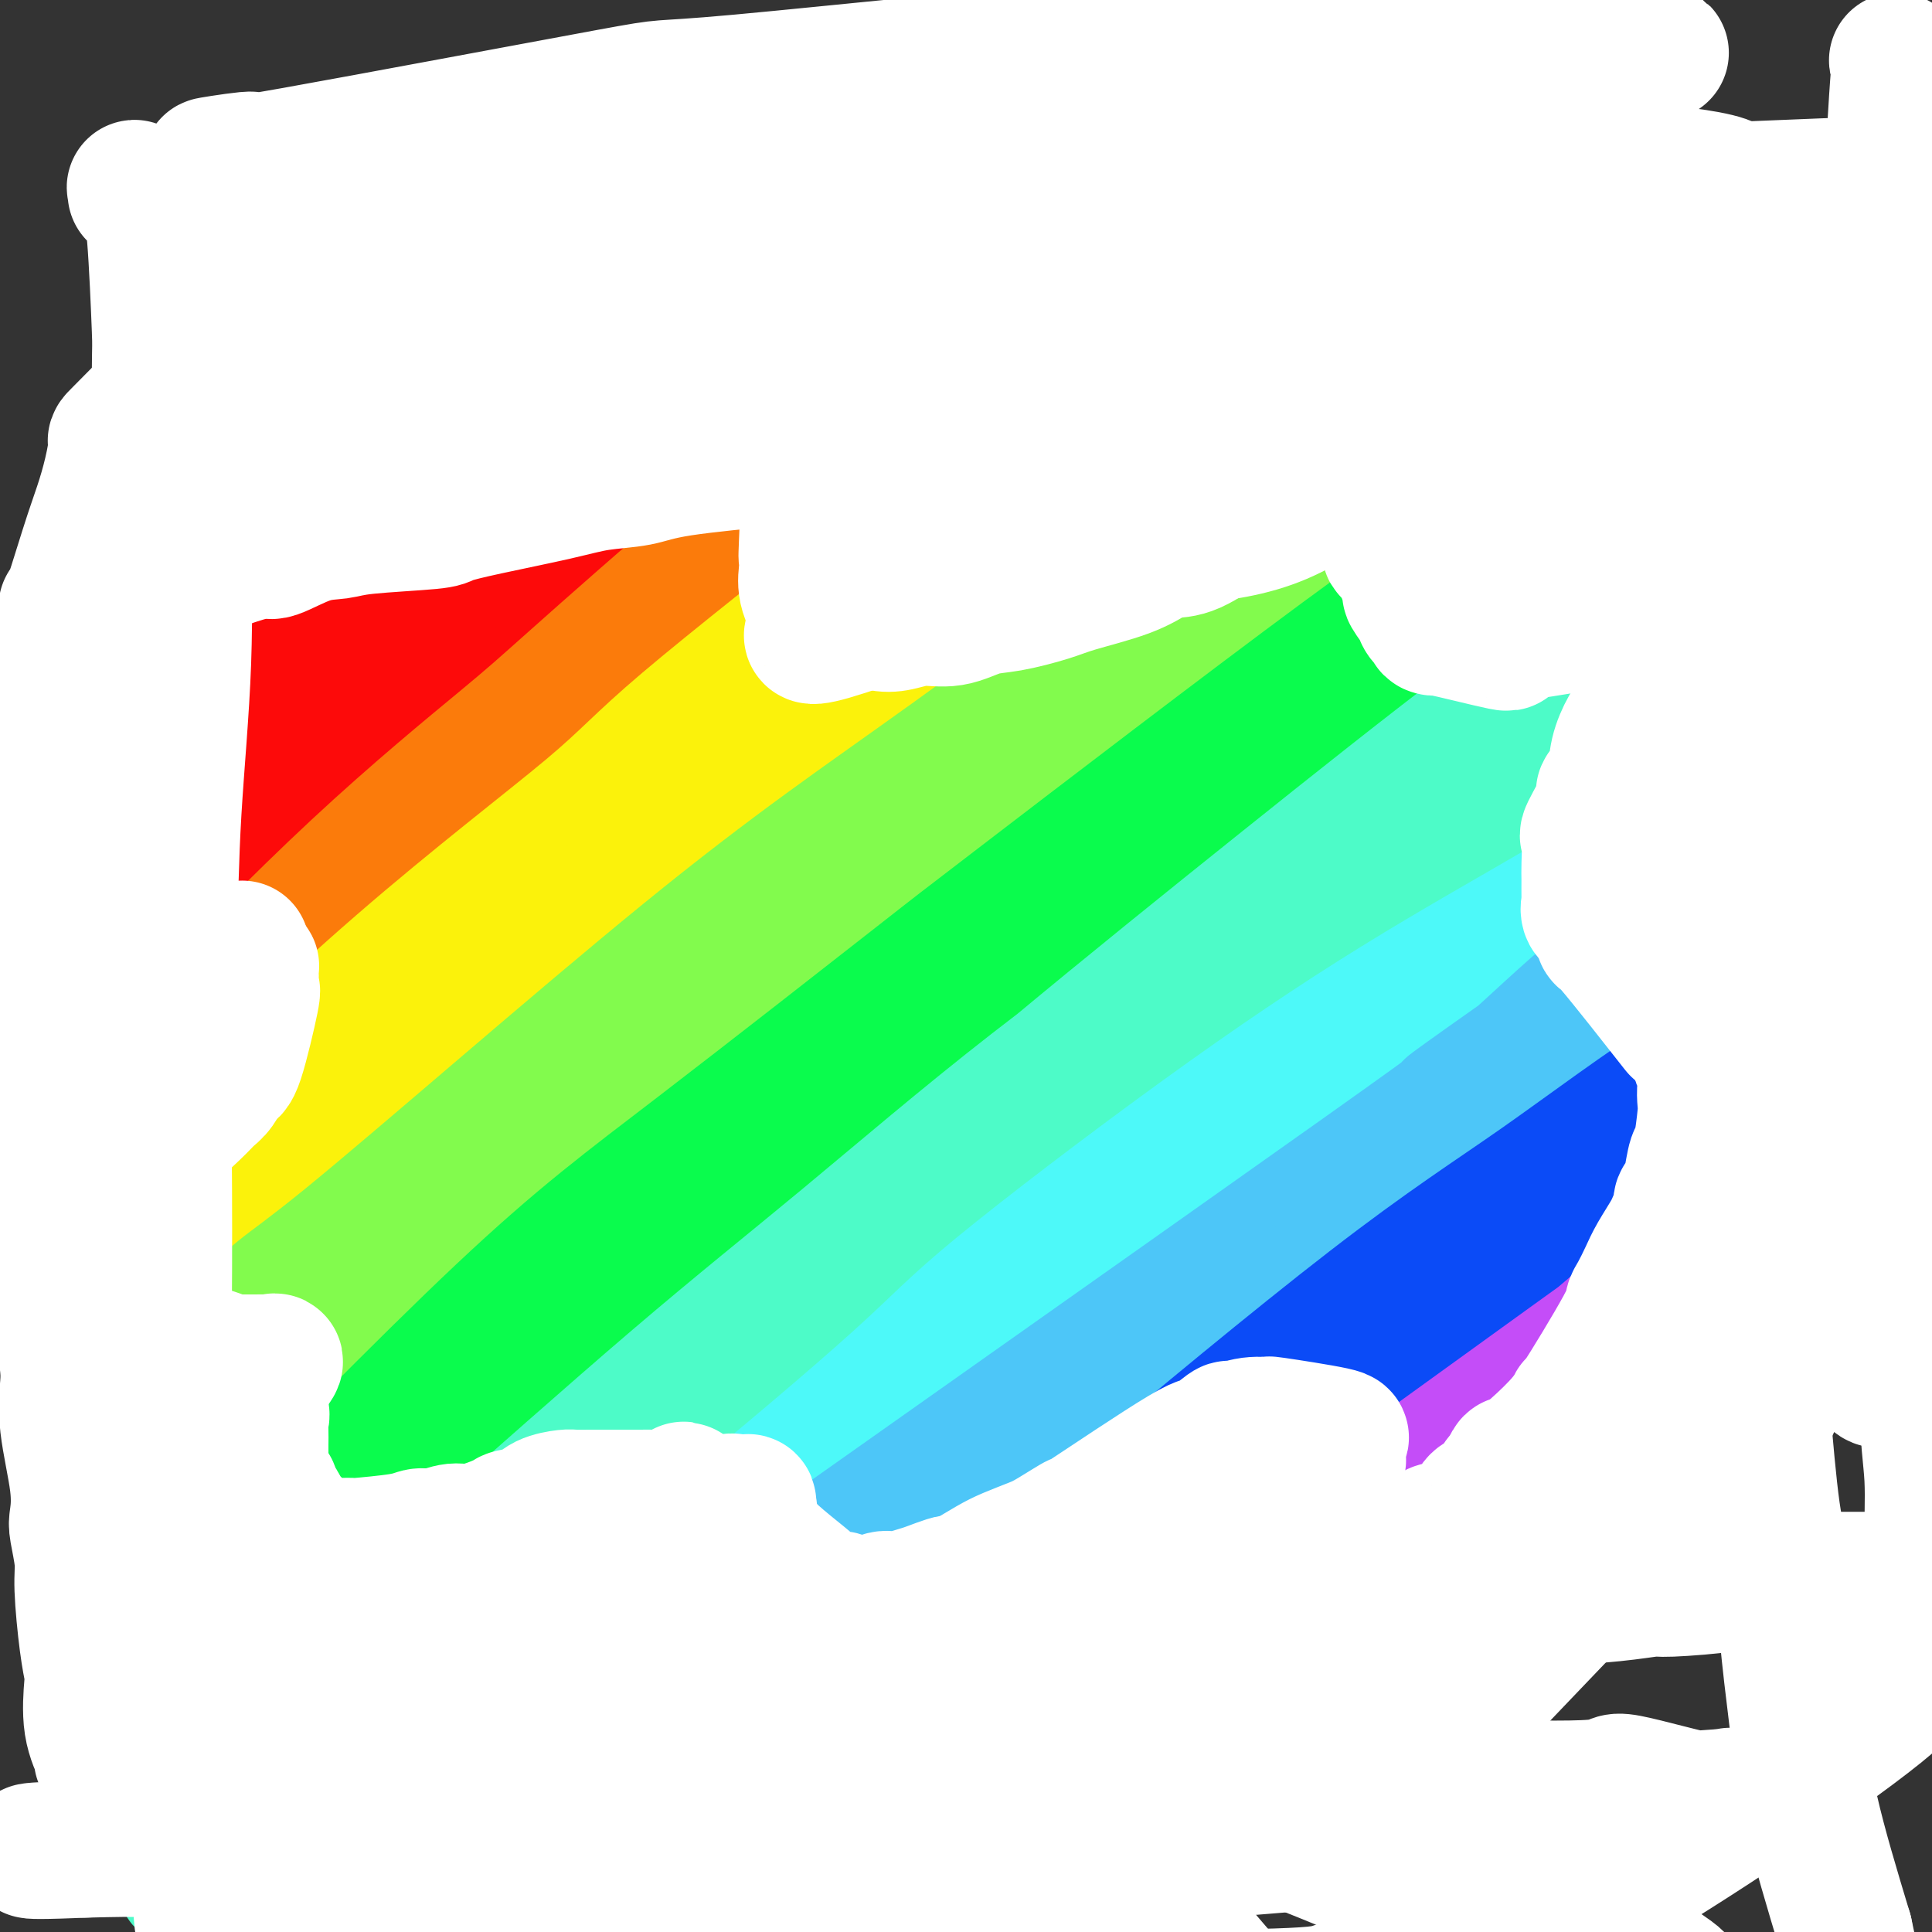 <svg viewBox='0 0 400 400' version='1.1' xmlns='http://www.w3.org/2000/svg' xmlns:xlink='http://www.w3.org/1999/xlink'><rect x="0" y="0" width="400" height="400" fill="#333333" stroke="none"/><g fill='none' stroke='#FD0A0A' stroke-width='28' stroke-linecap='round' stroke-linejoin='round'><path d='M52,182c1.141,-0.431 2.282,-0.861 11,-9c8.718,-8.139 25.012,-23.985 33,-32c7.988,-8.015 7.668,-8.197 13,-13c5.332,-4.803 16.315,-14.225 26,-22c9.685,-7.775 18.073,-13.901 22,-17c3.927,-3.099 3.392,-3.171 10,-8c6.608,-4.829 20.357,-14.416 14,-6c-6.357,8.416 -32.820,34.837 -50,52c-17.180,17.163 -25.078,25.070 -37,37c-11.922,11.930 -27.869,27.883 -36,36c-8.131,8.117 -8.448,8.397 -12,13c-3.552,4.603 -10.340,13.528 -14,18c-3.660,4.472 -4.191,4.491 -2,1c2.191,-3.491 7.106,-10.493 15,-19c7.894,-8.507 18.767,-18.519 32,-32c13.233,-13.481 28.825,-30.429 36,-38c7.175,-7.571 5.933,-5.763 20,-19c14.067,-13.237 43.444,-41.520 56,-54c12.556,-12.480 8.290,-9.158 10,-11c1.710,-1.842 9.395,-8.848 13,-12c3.605,-3.152 3.130,-2.448 2,-1c-1.130,1.448 -2.916,3.642 -7,8c-4.084,4.358 -10.466,10.879 -23,23c-12.534,12.121 -31.221,29.840 -41,39c-9.779,9.160 -10.651,9.760 -23,22c-12.349,12.240 -36.174,36.120 -60,60'/><path d='M60,198c-28.297,28.764 -23.039,25.174 -22,26c1.039,0.826 -2.140,6.067 -4,7c-1.860,0.933 -2.399,-2.443 3,-9c5.399,-6.557 16.737,-16.294 29,-28c12.263,-11.706 25.452,-25.380 39,-39c13.548,-13.620 27.454,-27.187 42,-41c14.546,-13.813 29.732,-27.874 42,-40c12.268,-12.126 21.618,-22.319 28,-29c6.382,-6.681 9.795,-9.852 10,-11c0.205,-1.148 -2.800,-0.273 -5,1c-2.200,1.273 -3.596,2.943 -12,10c-8.404,7.057 -23.818,19.500 -41,33c-17.182,13.500 -36.132,28.058 -53,42c-16.868,13.942 -31.652,27.269 -45,39c-13.348,11.731 -25.259,21.866 -32,29c-6.741,7.134 -8.311,11.265 -9,13c-0.689,1.735 -0.497,1.072 0,-1c0.497,-2.072 1.297,-5.553 2,-8c0.703,-2.447 1.307,-3.858 13,-18c11.693,-14.142 34.476,-41.014 45,-54c10.524,-12.986 8.790,-12.087 16,-19c7.210,-6.913 23.363,-21.639 35,-33c11.637,-11.361 18.758,-19.356 23,-25c4.242,-5.644 5.605,-8.937 6,-10c0.395,-1.063 -0.178,0.105 -2,2c-1.822,1.895 -4.892,4.516 -12,11c-7.108,6.484 -18.253,16.831 -32,30c-13.747,13.169 -30.097,29.159 -46,44c-15.903,14.841 -31.358,28.534 -41,42c-9.642,13.466 -13.469,26.705 -16,34c-2.531,7.295 -3.765,8.648 -5,10'/><path d='M16,206c-3.375,6.397 -1.311,0.391 0,-5c1.311,-5.391 1.869,-10.166 6,-18c4.131,-7.834 11.836,-18.728 23,-31c11.164,-12.272 25.787,-25.922 34,-34c8.213,-8.078 10.017,-10.583 19,-19c8.983,-8.417 25.144,-22.747 38,-34c12.856,-11.253 22.406,-19.428 31,-27c8.594,-7.572 16.232,-14.541 19,-17c2.768,-2.459 0.666,-0.410 -3,3c-3.666,3.410 -8.897,8.179 -13,12c-4.103,3.821 -7.080,6.695 -16,15c-8.920,8.305 -23.784,22.042 -37,34c-13.216,11.958 -24.785,22.138 -41,39c-16.215,16.862 -37.077,40.407 -47,55c-9.923,14.593 -8.909,20.235 -8,21c0.909,0.765 1.711,-3.348 3,-7c1.289,-3.652 3.066,-6.843 18,-20c14.934,-13.157 43.027,-36.281 59,-49c15.973,-12.719 19.826,-15.033 24,-18c4.174,-2.967 8.669,-6.586 24,-20c15.331,-13.414 41.500,-36.623 55,-48c13.500,-11.377 14.333,-10.920 15,-11c0.667,-0.080 1.169,-0.696 -1,0c-2.169,0.696 -7.007,2.703 -15,10c-7.993,7.297 -19.139,19.884 -33,34c-13.861,14.116 -30.435,29.760 -47,46c-16.565,16.240 -33.121,33.075 -48,49c-14.879,15.925 -28.081,30.939 -36,43c-7.919,12.061 -10.555,21.170 -12,25c-1.445,3.830 -1.699,2.380 -1,0c0.699,-2.380 2.349,-5.690 4,-9'/><path d='M30,225c2.399,-4.510 6.898,-11.285 15,-20c8.102,-8.715 19.808,-19.368 33,-32c13.192,-12.632 27.872,-27.241 44,-42c16.128,-14.759 33.706,-29.667 50,-44c16.294,-14.333 31.304,-28.091 44,-39c12.696,-10.909 23.077,-18.968 31,-25c7.923,-6.032 13.387,-10.035 16,-12c2.613,-1.965 2.373,-1.892 -1,1c-3.373,2.892 -9.881,8.603 -15,14c-5.119,5.397 -8.851,10.481 -17,19c-8.149,8.519 -20.717,20.473 -46,45c-25.283,24.527 -63.283,61.625 -81,79c-17.717,17.375 -15.152,15.025 -22,23c-6.848,7.975 -23.109,26.274 -32,37c-8.891,10.726 -10.410,13.880 -12,16c-1.590,2.120 -3.250,3.205 -1,-1c2.250,-4.205 8.410,-13.700 16,-22c7.590,-8.300 16.610,-15.405 37,-34c20.390,-18.595 52.151,-48.679 67,-63c14.849,-14.321 12.787,-12.878 22,-22c9.213,-9.122 29.700,-28.808 39,-38c9.300,-9.192 7.414,-7.890 13,-13c5.586,-5.110 18.646,-16.631 23,-21c4.354,-4.369 0.003,-1.585 -4,1c-4.003,2.585 -7.658,4.970 -11,8c-3.342,3.030 -6.372,6.704 -12,12c-5.628,5.296 -13.853,12.215 -34,31c-20.147,18.785 -52.215,49.437 -66,62c-13.785,12.563 -9.288,7.036 -22,20c-12.712,12.964 -42.632,44.418 -56,59c-13.368,14.582 -10.184,12.291 -7,10'/><path d='M41,234c-11.725,14.047 -9.539,14.666 -9,14c0.539,-0.666 -0.570,-2.616 1,-6c1.570,-3.384 5.819,-8.202 15,-16c9.181,-7.798 23.293,-18.576 37,-31c13.707,-12.424 27.008,-26.495 44,-43c16.992,-16.505 37.677,-35.445 49,-46c11.323,-10.555 13.286,-12.724 22,-21c8.714,-8.276 24.178,-22.657 38,-35c13.822,-12.343 26.003,-22.647 30,-26c3.997,-3.353 -0.188,0.246 -2,1c-1.812,0.754 -1.249,-1.335 -6,3c-4.751,4.335 -14.814,15.096 -27,27c-12.186,11.904 -26.495,24.952 -42,39c-15.505,14.048 -32.206,29.095 -48,44c-15.794,14.905 -30.682,29.668 -45,43c-14.318,13.332 -28.068,25.232 -38,35c-9.932,9.768 -16.047,17.405 -19,21c-2.953,3.595 -2.745,3.148 -2,1c0.745,-2.148 2.026,-5.995 2,-7c-0.026,-1.005 -1.357,0.834 12,-12c13.357,-12.834 41.404,-40.340 57,-56c15.596,-15.660 18.742,-19.474 20,-21c1.258,-1.526 0.629,-0.763 0,0'/></g>
<g fill='none' stroke='#FB7B0B' stroke-width='28' stroke-linecap='round' stroke-linejoin='round'><path d='M30,229c0.602,-1.673 1.204,-3.346 2,-5c0.796,-1.654 1.787,-3.288 9,-11c7.213,-7.712 20.649,-21.501 33,-33c12.351,-11.499 23.616,-20.708 30,-26c6.384,-5.292 7.886,-6.667 15,-13c7.114,-6.333 19.839,-17.623 31,-27c11.161,-9.377 20.756,-16.841 30,-24c9.244,-7.159 18.137,-14.014 26,-20c7.863,-5.986 14.697,-11.105 19,-15c4.303,-3.895 6.075,-6.567 7,-8c0.925,-1.433 1.004,-1.628 0,0c-1.004,1.628 -3.092,5.080 -6,8c-2.908,2.920 -6.637,5.308 -20,17c-13.363,11.692 -36.360,32.689 -56,50c-19.640,17.311 -35.924,30.936 -44,38c-8.076,7.064 -7.943,7.568 -20,19c-12.057,11.432 -36.305,33.792 -48,47c-11.695,13.208 -10.838,17.263 -11,19c-0.162,1.737 -1.343,1.156 -2,1c-0.657,-0.156 -0.790,0.114 0,-1c0.790,-1.114 2.502,-3.613 6,-8c3.498,-4.387 8.782,-10.662 19,-20c10.218,-9.338 25.371,-21.740 34,-29c8.629,-7.260 10.736,-9.379 20,-18c9.264,-8.621 25.687,-23.744 41,-37c15.313,-13.256 29.518,-24.645 42,-35c12.482,-10.355 23.241,-19.678 34,-29'/><path d='M221,69c34.193,-28.590 34.177,-26.066 36,-26c1.823,0.066 5.487,-2.326 7,-3c1.513,-0.674 0.876,0.369 -1,2c-1.876,1.631 -4.990,3.849 -13,11c-8.010,7.151 -20.915,19.233 -36,32c-15.085,12.767 -32.349,26.217 -49,40c-16.651,13.783 -32.690,27.898 -50,43c-17.310,15.102 -35.890,31.192 -45,39c-9.110,7.808 -8.751,7.333 -15,16c-6.249,8.667 -19.105,26.475 -24,33c-4.895,6.525 -1.828,1.765 -1,-1c0.828,-2.765 -0.584,-3.537 2,-7c2.584,-3.463 9.164,-9.618 18,-17c8.836,-7.382 19.926,-15.989 32,-26c12.074,-10.011 25.130,-21.424 39,-34c13.870,-12.576 28.554,-26.314 43,-40c14.446,-13.686 28.653,-27.319 42,-39c13.347,-11.681 25.835,-21.409 36,-30c10.165,-8.591 18.007,-16.044 22,-20c3.993,-3.956 4.135,-4.414 2,-3c-2.135,1.414 -6.549,4.699 -8,6c-1.451,1.301 0.059,0.616 -6,6c-6.059,5.384 -19.689,16.837 -34,29c-14.311,12.163 -29.303,25.036 -47,41c-17.697,15.964 -38.099,35.017 -49,45c-10.901,9.983 -12.300,10.895 -21,18c-8.700,7.105 -24.701,20.404 -38,34c-13.299,13.596 -23.894,27.490 -28,33c-4.106,5.510 -1.721,2.637 -1,1c0.721,-1.637 -0.223,-2.039 1,-3c1.223,-0.961 4.611,-2.480 8,-4'/><path d='M43,245c3.189,-1.092 7.163,-0.824 26,-15c18.837,-14.176 52.539,-42.798 76,-63c23.461,-20.202 36.682,-31.984 45,-39c8.318,-7.016 11.734,-9.264 20,-16c8.266,-6.736 21.384,-17.958 35,-29c13.616,-11.042 27.731,-21.904 34,-26c6.269,-4.096 4.691,-1.428 4,0c-0.691,1.428 -0.494,1.615 -2,3c-1.506,1.385 -4.716,3.967 -6,5c-1.284,1.033 -0.642,0.516 0,0'/></g>
<g fill='none' stroke='#FBF20B' stroke-width='28' stroke-linecap='round' stroke-linejoin='round'><path d='M27,257c-0.125,0.425 -0.251,0.851 0,0c0.251,-0.851 0.877,-2.978 2,-5c1.123,-2.022 2.743,-3.940 12,-13c9.257,-9.060 26.151,-25.264 42,-39c15.849,-13.736 30.653,-25.005 39,-32c8.347,-6.995 10.239,-9.716 20,-18c9.761,-8.284 27.393,-22.131 41,-33c13.607,-10.869 23.189,-18.759 39,-30c15.811,-11.241 37.851,-25.832 50,-34c12.149,-8.168 14.408,-9.913 16,-11c1.592,-1.087 2.518,-1.517 2,-1c-0.518,0.517 -2.479,1.979 -2,2c0.479,0.021 3.400,-1.401 -9,8c-12.400,9.401 -40.120,29.625 -55,41c-14.880,11.375 -16.919,13.901 -27,22c-10.081,8.099 -28.204,21.770 -54,45c-25.796,23.230 -59.264,56.018 -74,70c-14.736,13.982 -10.740,9.156 -17,18c-6.260,8.844 -22.775,31.356 -29,40c-6.225,8.644 -2.161,3.420 -1,2c1.161,-1.420 -0.580,0.963 0,0c0.580,-0.963 3.482,-5.270 9,-12c5.518,-6.730 13.653,-15.881 25,-27c11.347,-11.119 25.908,-24.207 39,-36c13.092,-11.793 24.717,-22.290 46,-41c21.283,-18.710 52.224,-45.631 73,-63c20.776,-17.369 31.388,-25.184 42,-33'/><path d='M256,77c31.320,-25.357 29.121,-20.249 32,-21c2.879,-0.751 10.835,-7.359 13,-9c2.165,-1.641 -1.463,1.687 -1,2c0.463,0.313 5.017,-2.389 -11,10c-16.017,12.389 -52.604,39.868 -70,53c-17.396,13.132 -15.601,11.917 -28,22c-12.399,10.083 -38.994,31.465 -61,49c-22.006,17.535 -39.424,31.222 -56,47c-16.576,15.778 -32.309,33.646 -42,46c-9.691,12.354 -13.339,19.194 -15,23c-1.661,3.806 -1.334,4.576 -1,4c0.334,-0.576 0.674,-2.499 4,-9c3.326,-6.501 9.639,-17.579 21,-29c11.361,-11.421 27.772,-23.185 45,-37c17.228,-13.815 35.273,-29.681 53,-45c17.727,-15.319 35.136,-30.092 52,-44c16.864,-13.908 33.181,-26.950 48,-37c14.819,-10.050 28.138,-17.108 39,-24c10.862,-6.892 19.267,-13.618 22,-15c2.733,-1.382 -0.205,2.581 0,3c0.205,0.419 3.551,-2.707 -13,9c-16.551,11.707 -53.001,38.248 -69,50c-15.999,11.752 -11.546,8.715 -30,24c-18.454,15.285 -59.815,48.893 -87,72c-27.185,23.107 -40.195,35.713 -47,43c-6.805,7.287 -7.406,9.254 -11,14c-3.594,4.746 -10.180,12.272 -13,16c-2.820,3.728 -1.875,3.657 -2,3c-0.125,-0.657 -1.322,-1.902 7,-9c8.322,-7.098 26.161,-20.049 44,-33'/><path d='M79,255c15.417,-12.938 28.460,-24.282 43,-37c14.540,-12.718 30.577,-26.809 47,-41c16.423,-14.191 33.232,-28.483 48,-42c14.768,-13.517 27.494,-26.258 39,-36c11.506,-9.742 21.793,-16.486 30,-22c8.207,-5.514 14.334,-9.798 17,-11c2.666,-1.202 1.872,0.676 5,-1c3.128,-1.676 10.180,-6.908 13,-9c2.820,-2.092 1.410,-1.046 0,0'/></g>
<g fill='none' stroke='#82FB4D' stroke-width='28' stroke-linecap='round' stroke-linejoin='round'><path d='M54,283c0.137,-0.486 0.273,-0.971 2,-2c1.727,-1.029 5.043,-2.600 13,-9c7.957,-6.400 20.554,-17.627 33,-28c12.446,-10.373 24.740,-19.893 32,-26c7.260,-6.107 9.485,-8.803 19,-17c9.515,-8.197 26.319,-21.895 40,-33c13.681,-11.105 24.240,-19.616 43,-34c18.760,-14.384 45.722,-34.639 58,-44c12.278,-9.361 9.871,-7.827 13,-10c3.129,-2.173 11.792,-8.051 17,-11c5.208,-2.949 6.960,-2.968 6,-2c-0.960,0.968 -4.633,2.923 -3,2c1.633,-0.923 8.570,-4.723 -2,2c-10.570,6.723 -38.648,23.971 -52,32c-13.352,8.029 -11.977,6.840 -23,15c-11.023,8.160 -34.443,25.671 -53,39c-18.557,13.329 -32.251,22.478 -55,41c-22.749,18.522 -54.552,46.418 -70,59c-15.448,12.582 -14.539,9.849 -21,19c-6.461,9.151 -20.290,30.184 -26,40c-5.710,9.816 -3.301,8.414 -3,8c0.301,-0.414 -1.506,0.160 0,-3c1.506,-3.160 6.326,-10.054 13,-18c6.674,-7.946 15.201,-16.944 26,-27c10.799,-10.056 23.869,-21.169 37,-33c13.131,-11.831 26.323,-24.380 40,-36c13.677,-11.620 27.838,-22.310 42,-33'/><path d='M180,174c26.933,-22.667 34.765,-28.336 40,-32c5.235,-3.664 7.872,-5.324 20,-15c12.128,-9.676 33.745,-27.366 46,-38c12.255,-10.634 15.146,-14.210 18,-17c2.854,-2.790 5.671,-4.792 6,-5c0.329,-0.208 -1.829,1.380 -3,2c-1.171,0.620 -1.355,0.272 -12,9c-10.645,8.728 -31.751,26.532 -49,41c-17.249,14.468 -30.640,25.600 -49,41c-18.360,15.400 -41.690,35.069 -52,44c-10.310,8.931 -7.602,7.124 -23,21c-15.398,13.876 -48.902,43.437 -63,56c-14.098,12.563 -8.790,8.129 -11,11c-2.210,2.871 -11.940,13.046 -16,17c-4.060,3.954 -2.452,1.688 0,-1c2.452,-2.688 5.749,-5.796 7,-7c1.251,-1.204 0.458,-0.503 11,-9c10.542,-8.497 32.421,-26.193 45,-37c12.579,-10.807 15.858,-14.725 38,-34c22.142,-19.275 63.148,-53.906 86,-73c22.852,-19.094 27.549,-22.650 38,-30c10.451,-7.350 26.655,-18.496 34,-24c7.345,-5.504 5.830,-5.368 10,-8c4.170,-2.632 14.026,-8.033 18,-10c3.974,-1.967 2.068,-0.500 0,1c-2.068,1.500 -4.297,3.035 -6,4c-1.703,0.965 -2.879,1.362 -23,16c-20.121,14.638 -59.186,43.518 -77,57c-17.814,13.482 -14.375,11.566 -30,25c-15.625,13.434 -50.312,42.217 -85,71'/><path d='M98,250c-26.301,22.505 -34.553,30.767 -43,41c-8.447,10.233 -17.087,22.435 -21,29c-3.913,6.565 -3.098,7.491 -3,7c0.098,-0.491 -0.521,-2.400 1,-4c1.521,-1.600 5.182,-2.892 13,-9c7.818,-6.108 19.793,-17.030 33,-28c13.207,-10.970 27.646,-21.986 43,-35c15.354,-13.014 31.624,-28.027 48,-43c16.376,-14.973 32.859,-29.906 48,-44c15.141,-14.094 28.941,-27.350 42,-38c13.059,-10.650 25.377,-18.694 35,-25c9.623,-6.306 16.551,-10.875 20,-13c3.449,-2.125 3.419,-1.805 3,-1c-0.419,0.805 -1.229,2.096 -2,3c-0.771,0.904 -1.505,1.422 -9,7c-7.495,5.578 -21.753,16.217 -33,25c-11.247,8.783 -19.483,15.711 -49,40c-29.517,24.289 -80.316,65.941 -101,83c-20.684,17.059 -11.251,9.527 -20,18c-8.749,8.473 -35.678,32.952 -49,46c-13.322,13.048 -13.038,14.666 -13,15c0.038,0.334 -0.170,-0.615 0,-1c0.170,-0.385 0.719,-0.205 8,-5c7.281,-4.795 21.294,-14.565 27,-19c5.706,-4.435 3.103,-3.535 18,-16c14.897,-12.465 47.293,-38.296 61,-49c13.707,-10.704 8.726,-6.282 22,-17c13.274,-10.718 44.805,-36.578 59,-48c14.195,-11.422 11.056,-8.406 18,-13c6.944,-4.594 23.972,-16.797 41,-29'/><path d='M295,127c11.958,-7.634 12.353,-5.720 13,-5c0.647,0.720 1.546,0.245 2,0c0.454,-0.245 0.462,-0.262 0,0c-0.462,0.262 -1.394,0.801 -2,1c-0.606,0.199 -0.888,0.057 -1,0c-0.112,-0.057 -0.056,-0.028 0,0'/></g>
<g fill='none' stroke='#0AFC4D' stroke-width='28' stroke-linecap='round' stroke-linejoin='round'><path d='M72,311c0.142,-0.099 0.284,-0.198 0,0c-0.284,0.198 -0.993,0.695 -1,1c-0.007,0.305 0.687,0.420 0,1c-0.687,0.580 -2.755,1.626 -1,0c1.755,-1.626 7.335,-5.923 4,-3c-3.335,2.923 -15.584,13.066 6,-6c21.584,-19.066 77.001,-67.343 116,-100c38.999,-32.657 61.581,-49.695 72,-58c10.419,-8.305 8.675,-7.877 21,-17c12.325,-9.123 38.718,-27.798 52,-37c13.282,-9.202 13.452,-8.931 14,-9c0.548,-0.069 1.473,-0.477 1,0c-0.473,0.477 -2.344,1.840 -4,3c-1.656,1.160 -3.098,2.118 -9,6c-5.902,3.882 -16.265,10.688 -26,17c-9.735,6.312 -18.841,12.129 -39,27c-20.159,14.871 -51.372,38.795 -66,50c-14.628,11.205 -12.673,9.691 -22,17c-9.327,7.309 -29.937,23.442 -45,35c-15.063,11.558 -24.581,18.542 -41,34c-16.419,15.458 -39.741,39.391 -50,50c-10.259,10.609 -7.454,7.895 -9,10c-1.546,2.105 -7.442,9.030 -10,12c-2.558,2.970 -1.779,1.985 -1,1'/><path d='M34,345c-8.996,9.843 3.515,-2.049 13,-11c9.485,-8.951 15.942,-14.962 25,-24c9.058,-9.038 20.715,-21.104 33,-33c12.285,-11.896 25.198,-23.621 39,-35c13.802,-11.379 28.491,-22.413 42,-33c13.509,-10.587 25.836,-20.727 39,-30c13.164,-9.273 27.164,-17.679 39,-25c11.836,-7.321 21.509,-13.555 30,-19c8.491,-5.445 15.801,-10.099 19,-12c3.199,-1.901 2.287,-1.050 2,-1c-0.287,0.050 0.052,-0.702 -2,1c-2.052,1.702 -6.493,5.858 -16,12c-9.507,6.142 -24.078,14.271 -39,25c-14.922,10.729 -30.193,24.059 -47,37c-16.807,12.941 -35.148,25.494 -52,39c-16.852,13.506 -32.213,27.964 -47,42c-14.787,14.036 -28.998,27.649 -41,40c-12.002,12.351 -21.795,23.440 -28,32c-6.205,8.560 -8.824,14.592 -11,18c-2.176,3.408 -3.910,4.191 0,1c3.910,-3.191 13.464,-10.357 18,-14c4.536,-3.643 4.055,-3.763 17,-15c12.945,-11.237 39.317,-33.589 61,-53c21.683,-19.411 38.676,-35.879 47,-44c8.324,-8.121 7.979,-7.896 24,-23c16.021,-15.104 48.409,-45.539 69,-64c20.591,-18.461 29.385,-24.948 39,-32c9.615,-7.052 20.050,-14.668 25,-18c4.950,-3.332 4.414,-2.381 5,-2c0.586,0.381 2.293,0.190 4,0'/><path d='M341,104c1.716,-0.531 1.505,-0.857 -3,2c-4.505,2.857 -13.304,8.899 -25,18c-11.696,9.101 -26.289,21.262 -41,34c-14.711,12.738 -29.541,26.052 -48,43c-18.459,16.948 -40.549,37.528 -51,47c-10.451,9.472 -9.265,7.834 -23,22c-13.735,14.166 -42.391,44.134 -59,61c-16.609,16.866 -21.170,20.628 -24,23c-2.830,2.372 -3.928,3.352 -5,4c-1.072,0.648 -2.117,0.964 1,-2c3.117,-2.964 10.397,-9.208 20,-17c9.603,-7.792 21.529,-17.132 35,-28c13.471,-10.868 28.487,-23.263 46,-38c17.513,-14.737 37.525,-31.816 47,-40c9.475,-8.184 8.415,-7.473 25,-20c16.585,-12.527 50.817,-38.293 71,-53c20.183,-14.707 26.317,-18.355 37,-26c10.683,-7.645 25.915,-19.286 31,-23c5.085,-3.714 0.023,0.500 0,1c-0.023,0.500 4.993,-2.714 7,-4c2.007,-1.286 1.003,-0.643 0,0'/></g>
<g fill='none' stroke='#4DFBC8' stroke-width='28' stroke-linecap='round' stroke-linejoin='round'><path d='M83,335c-0.325,0.242 -0.649,0.484 0,0c0.649,-0.484 2.273,-1.694 4,-3c1.727,-1.306 3.557,-2.709 13,-11c9.443,-8.291 26.499,-23.469 40,-35c13.501,-11.531 23.448,-19.415 35,-29c11.552,-9.585 24.708,-20.869 39,-32c14.292,-11.131 29.721,-22.107 44,-33c14.279,-10.893 27.410,-21.702 40,-31c12.590,-9.298 24.639,-17.085 34,-24c9.361,-6.915 16.035,-12.958 20,-16c3.965,-3.042 5.221,-3.084 6,-3c0.779,0.084 1.080,0.294 -1,1c-2.080,0.706 -6.540,1.910 -15,7c-8.460,5.090 -20.920,14.067 -34,24c-13.080,9.933 -26.781,20.821 -42,33c-15.219,12.179 -31.955,25.647 -48,39c-16.045,13.353 -31.399,26.589 -47,40c-15.601,13.411 -31.450,26.996 -46,40c-14.550,13.004 -27.800,25.425 -40,37c-12.200,11.575 -23.351,22.302 -31,31c-7.649,8.698 -11.797,15.367 -14,18c-2.203,2.633 -2.463,1.230 -1,0c1.463,-1.230 4.647,-2.288 11,-9c6.353,-6.712 15.874,-19.077 29,-32c13.126,-12.923 29.859,-26.402 40,-35c10.141,-8.598 13.692,-12.315 24,-22c10.308,-9.685 27.374,-25.339 49,-44c21.626,-18.661 47.813,-40.331 74,-62'/><path d='M266,184c37.612,-31.488 38.141,-28.708 40,-29c1.859,-0.292 5.050,-3.655 12,-7c6.950,-3.345 17.661,-6.672 22,-8c4.339,-1.328 2.305,-0.656 0,1c-2.305,1.656 -4.882,4.297 -9,8c-4.118,3.703 -9.778,8.466 -31,26c-21.222,17.534 -58.007,47.837 -76,63c-17.993,15.163 -17.196,15.185 -27,23c-9.804,7.815 -30.211,23.423 -53,43c-22.789,19.577 -47.962,43.123 -63,58c-15.038,14.877 -19.943,21.085 -23,24c-3.057,2.915 -4.267,2.537 -5,3c-0.733,0.463 -0.988,1.765 6,-3c6.988,-4.765 21.219,-15.599 28,-21c6.781,-5.401 6.110,-5.368 22,-19c15.890,-13.632 48.340,-40.929 71,-61c22.660,-20.071 35.530,-32.917 51,-46c15.470,-13.083 33.538,-26.405 48,-38c14.462,-11.595 25.317,-21.464 41,-33c15.683,-11.536 36.196,-24.737 43,-29c6.804,-4.263 -0.099,0.414 -2,2c-1.901,1.586 1.200,0.080 -11,11c-12.200,10.920 -39.700,34.266 -54,46c-14.300,11.734 -15.401,11.856 -25,19c-9.599,7.144 -27.696,21.309 -51,40c-23.304,18.691 -51.813,41.907 -72,59c-20.187,17.093 -32.050,28.064 -39,34c-6.950,5.936 -8.986,6.839 -13,10c-4.014,3.161 -10.007,8.581 -16,14'/><path d='M80,374c-33.747,26.948 -10.113,6.319 2,-4c12.113,-10.319 12.706,-10.329 20,-15c7.294,-4.671 21.289,-14.005 35,-24c13.711,-9.995 27.136,-20.653 41,-32c13.864,-11.347 28.165,-23.382 42,-34c13.835,-10.618 27.204,-19.817 40,-28c12.796,-8.183 25.019,-15.348 35,-21c9.981,-5.652 17.722,-9.791 23,-13c5.278,-3.209 8.095,-5.489 9,-6c0.905,-0.511 -0.103,0.747 -1,2c-0.897,1.253 -1.685,2.501 -2,3c-0.315,0.499 -0.158,0.250 0,0'/></g>
<g fill='none' stroke='#4DF9F9' stroke-width='28' stroke-linecap='round' stroke-linejoin='round'><path d='M97,357c2.925,-1.959 5.851,-3.918 14,-10c8.149,-6.082 21.522,-16.287 36,-28c14.478,-11.713 30.062,-24.934 39,-33c8.938,-8.066 11.232,-10.978 21,-19c9.768,-8.022 27.012,-21.154 42,-32c14.988,-10.846 27.722,-19.407 40,-27c12.278,-7.593 24.101,-14.219 34,-20c9.899,-5.781 17.874,-10.717 23,-14c5.126,-3.283 7.403,-4.912 9,-6c1.597,-1.088 2.514,-1.634 2,-1c-0.514,0.634 -2.458,2.449 -6,5c-3.542,2.551 -8.683,5.837 -25,17c-16.317,11.163 -43.812,30.202 -65,46c-21.188,15.798 -36.071,28.354 -53,41c-16.929,12.646 -35.904,25.380 -53,38c-17.096,12.620 -32.312,25.125 -47,37c-14.688,11.875 -28.848,23.121 -36,29c-7.152,5.879 -7.295,6.392 -10,9c-2.705,2.608 -7.973,7.311 -11,10c-3.027,2.689 -3.812,3.363 2,0c5.812,-3.363 18.221,-10.764 26,-16c7.779,-5.236 10.927,-8.307 18,-14c7.073,-5.693 18.072,-14.009 39,-30c20.928,-15.991 51.785,-39.657 67,-51c15.215,-11.343 14.789,-10.361 23,-16c8.211,-5.639 25.060,-17.897 42,-30c16.940,-12.103 33.970,-24.052 51,-36'/><path d='M319,206c22.222,-15.526 19.776,-13.341 20,-13c0.224,0.341 3.119,-1.162 4,-2c0.881,-0.838 -0.253,-1.010 -1,0c-0.747,1.010 -1.108,3.202 -8,8c-6.892,4.798 -20.314,12.203 -34,22c-13.686,9.797 -27.635,21.985 -44,35c-16.365,13.015 -35.145,26.856 -53,41c-17.855,14.144 -34.783,28.590 -51,42c-16.217,13.410 -31.722,25.784 -44,36c-12.278,10.216 -21.329,18.274 -27,23c-5.671,4.726 -7.961,6.119 -9,7c-1.039,0.881 -0.825,1.248 2,0c2.825,-1.248 8.262,-4.111 17,-10c8.738,-5.889 20.777,-14.803 34,-25c13.223,-10.197 27.631,-21.675 43,-34c15.369,-12.325 31.698,-25.495 48,-39c16.302,-13.505 32.577,-27.345 48,-39c15.423,-11.655 29.994,-21.123 43,-30c13.006,-8.877 24.447,-17.161 34,-24c9.553,-6.839 17.219,-12.233 21,-14c3.781,-1.767 3.677,0.093 4,1c0.323,0.907 1.073,0.861 -2,3c-3.073,2.139 -9.970,6.463 -23,16c-13.030,9.537 -32.192,24.286 -41,31c-8.808,6.714 -7.262,5.393 -23,19c-15.738,13.607 -48.758,42.140 -70,62c-21.242,19.860 -30.704,31.045 -42,43c-11.296,11.955 -24.426,24.680 -34,35c-9.574,10.320 -15.593,18.234 -19,22c-3.407,3.766 -4.204,3.383 -5,3'/><path d='M107,425c-15.883,16.221 -5.591,5.275 3,-3c8.591,-8.275 15.479,-13.879 19,-17c3.521,-3.121 3.673,-3.761 17,-16c13.327,-12.239 39.828,-36.079 59,-54c19.172,-17.921 31.013,-29.925 45,-42c13.987,-12.075 30.118,-24.222 45,-34c14.882,-9.778 28.516,-17.186 41,-25c12.484,-7.814 23.819,-16.033 29,-20c5.181,-3.967 4.208,-3.682 6,-5c1.792,-1.318 6.349,-4.238 8,-5c1.651,-0.762 0.397,0.634 0,1c-0.397,0.366 0.065,-0.297 0,0c-0.065,0.297 -0.657,1.554 -1,2c-0.343,0.446 -0.439,0.082 -1,1c-0.561,0.918 -1.589,3.120 -2,4c-0.411,0.880 -0.206,0.440 0,0'/></g>
<g fill='none' stroke='#4DC6F8' stroke-width='28' stroke-linecap='round' stroke-linejoin='round'><path d='M142,380c0.700,-0.034 1.400,-0.068 2,-1c0.600,-0.932 1.099,-2.762 4,-6c2.901,-3.238 8.202,-7.884 15,-14c6.798,-6.116 15.091,-13.701 29,-27c13.909,-13.299 33.434,-32.312 42,-40c8.566,-7.688 6.173,-4.052 16,-13c9.827,-8.948 31.872,-30.480 42,-40c10.128,-9.520 8.337,-7.030 13,-11c4.663,-3.970 15.780,-14.402 21,-19c5.220,-4.598 4.542,-3.361 8,-5c3.458,-1.639 11.052,-6.154 13,-7c1.948,-0.846 -1.749,1.978 -2,2c-0.251,0.022 2.945,-2.756 -7,4c-9.945,6.756 -33.032,23.046 -37,26c-3.968,2.954 11.181,-7.429 -19,14c-30.181,21.429 -105.693,74.670 -140,99c-34.307,24.330 -27.408,19.749 -29,21c-1.592,1.251 -11.674,8.335 -16,12c-4.326,3.665 -2.895,3.910 -2,4c0.895,0.090 1.256,0.026 3,0c1.744,-0.026 4.872,-0.013 8,0'/><path d='M106,379c4.845,-0.822 11.456,-2.876 18,-7c6.544,-4.124 13.020,-10.319 22,-16c8.980,-5.681 20.464,-10.847 31,-18c10.536,-7.153 20.123,-16.294 33,-26c12.877,-9.706 29.042,-19.978 38,-26c8.958,-6.022 10.709,-7.794 19,-14c8.291,-6.206 23.123,-16.848 36,-26c12.877,-9.152 23.799,-16.816 33,-23c9.201,-6.184 16.680,-10.889 24,-16c7.320,-5.111 14.482,-10.629 17,-13c2.518,-2.371 0.392,-1.597 0,-1c-0.392,0.597 0.951,1.016 0,2c-0.951,0.984 -4.197,2.533 -5,3c-0.803,0.467 0.836,-0.146 -11,8c-11.836,8.146 -37.149,25.052 -58,39c-20.851,13.948 -37.241,24.937 -45,30c-7.759,5.063 -6.888,4.201 -22,15c-15.112,10.799 -46.207,33.258 -64,46c-17.793,12.742 -22.283,15.767 -34,27c-11.717,11.233 -30.662,30.676 -37,37c-6.338,6.324 -0.071,-0.470 1,-2c1.071,-1.530 -3.054,2.204 2,-1c5.054,-3.204 19.288,-13.347 31,-23c11.712,-9.653 20.904,-18.817 32,-29c11.096,-10.183 24.098,-21.385 37,-33c12.902,-11.615 25.706,-23.643 39,-35c13.294,-11.357 27.079,-22.044 40,-32c12.921,-9.956 24.979,-19.180 36,-27c11.021,-7.820 21.006,-14.234 28,-19c6.994,-4.766 10.997,-7.883 15,-11'/><path d='M362,188c19.414,-14.143 8.449,-5.000 5,-2c-3.449,3.000 0.619,-0.141 0,1c-0.619,1.141 -5.926,6.565 -14,14c-8.074,7.435 -18.915,16.881 -31,27c-12.085,10.119 -25.415,20.912 -42,34c-16.585,13.088 -36.424,28.471 -46,36c-9.576,7.529 -8.890,7.202 -23,19c-14.110,11.798 -43.017,35.720 -61,50c-17.983,14.280 -25.042,18.917 -30,23c-4.958,4.083 -7.816,7.611 -11,11c-3.184,3.389 -6.694,6.640 -7,8c-0.306,1.360 2.591,0.828 7,-1c4.409,-1.828 10.331,-4.951 19,-10c8.669,-5.049 20.084,-12.022 32,-21c11.916,-8.978 24.332,-19.959 37,-31c12.668,-11.041 25.587,-22.141 39,-34c13.413,-11.859 27.319,-24.477 38,-34c10.681,-9.523 18.137,-15.951 36,-30c17.863,-14.049 46.131,-35.720 57,-44c10.869,-8.280 4.337,-3.171 2,-1c-2.337,2.171 -0.479,1.402 -2,3c-1.521,1.598 -6.422,5.561 -15,13c-8.578,7.439 -20.835,18.353 -35,30c-14.165,11.647 -30.239,24.028 -47,37c-16.761,12.972 -34.209,26.534 -51,40c-16.791,13.466 -32.923,26.836 -47,39c-14.077,12.164 -26.098,23.121 -36,32c-9.902,8.879 -17.686,15.680 -22,20c-4.314,4.320 -5.157,6.160 -6,8'/><path d='M108,425c-9.542,8.968 -1.396,1.387 5,-2c6.396,-3.387 11.041,-2.579 19,-7c7.959,-4.421 19.233,-14.069 31,-25c11.767,-10.931 24.027,-23.145 37,-36c12.973,-12.855 26.659,-26.353 41,-40c14.341,-13.647 29.336,-27.445 43,-41c13.664,-13.555 25.996,-26.869 39,-38c13.004,-11.131 26.679,-20.080 36,-28c9.321,-7.920 14.287,-14.812 17,-18c2.713,-3.188 3.172,-2.672 5,-4c1.828,-1.328 5.026,-4.500 7,-6c1.974,-1.500 2.724,-1.327 3,-1c0.276,0.327 0.079,0.808 0,1c-0.079,0.192 -0.039,0.096 0,0'/><path d='M91,408c0.152,-0.445 0.304,-0.891 0,-1c-0.304,-0.109 -1.066,0.117 0,-1c1.066,-1.117 3.958,-3.577 3,-3c-0.958,0.577 -5.767,4.191 5,-5c10.767,-9.191 37.109,-31.187 48,-40c10.891,-8.813 6.332,-4.442 17,-12c10.668,-7.558 36.565,-27.043 55,-40c18.435,-12.957 29.408,-19.384 42,-28c12.592,-8.616 26.804,-19.422 42,-31c15.196,-11.578 31.377,-23.929 39,-30c7.623,-6.071 6.687,-5.862 18,-15c11.313,-9.138 34.873,-27.625 49,-39c14.127,-11.375 18.820,-15.640 24,-21c5.180,-5.360 10.848,-11.814 14,-16c3.152,-4.186 3.787,-6.103 4,-7c0.213,-0.897 0.003,-0.774 0,-1c-0.003,-0.226 0.201,-0.799 0,-1c-0.201,-0.201 -0.805,-0.028 -1,0c-0.195,0.028 0.021,-0.089 -1,1c-1.021,1.089 -3.277,3.384 -5,5c-1.723,1.616 -2.912,2.555 -6,5c-3.088,2.445 -8.075,6.398 -19,16c-10.925,9.602 -27.787,24.854 -35,31c-7.213,6.146 -4.775,3.184 -15,11c-10.225,7.816 -33.112,26.408 -56,45'/><path d='M313,231c-29.096,23.840 -32.834,27.441 -47,40c-14.166,12.559 -38.758,34.078 -50,44c-11.242,9.922 -9.134,8.248 -25,21c-15.866,12.752 -49.705,39.929 -71,58c-21.295,18.071 -30.047,27.035 -35,31c-4.953,3.965 -6.107,2.929 -14,9c-7.893,6.071 -22.525,19.248 -28,24c-5.475,4.752 -1.793,1.077 -1,0c0.793,-1.077 -1.303,0.443 -1,1c0.303,0.557 3.005,0.150 4,0c0.995,-0.150 0.284,-0.043 0,0c-0.284,0.043 -0.142,0.021 0,0'/></g>
<g fill='none' stroke='#0B4BF7' stroke-width='28' stroke-linecap='round' stroke-linejoin='round'><path d='M143,402c1.257,-0.897 2.515,-1.795 4,-3c1.485,-1.205 3.198,-2.719 11,-11c7.802,-8.281 21.693,-23.329 34,-36c12.307,-12.671 23.030,-22.966 28,-28c4.970,-5.034 4.189,-4.806 15,-14c10.811,-9.194 33.216,-27.810 49,-40c15.784,-12.190 24.946,-17.953 35,-25c10.054,-7.047 20.999,-15.379 33,-23c12.001,-7.621 25.058,-14.532 31,-18c5.942,-3.468 4.770,-3.492 10,-6c5.230,-2.508 16.861,-7.498 21,-9c4.139,-1.502 0.787,0.486 1,0c0.213,-0.486 3.992,-3.444 -1,1c-4.992,4.444 -18.755,16.291 -24,21c-5.245,4.709 -1.972,2.281 -16,13c-14.028,10.719 -45.355,34.585 -59,45c-13.645,10.415 -9.606,7.380 -23,18c-13.394,10.620 -44.221,34.896 -66,52c-21.779,17.104 -34.509,27.035 -41,32c-6.491,4.965 -6.741,4.963 -15,12c-8.259,7.037 -24.527,21.113 -31,28c-6.473,6.887 -3.152,6.586 -2,7c1.152,0.414 0.133,1.544 0,2c-0.133,0.456 0.618,0.238 1,0c0.382,-0.238 0.395,-0.497 1,-1c0.605,-0.503 1.803,-1.252 3,-2'/><path d='M142,417c0.832,-0.430 0.411,-1.005 13,-10c12.589,-8.995 38.188,-26.409 57,-41c18.812,-14.591 30.837,-26.360 37,-32c6.163,-5.640 6.462,-5.149 22,-17c15.538,-11.851 46.314,-36.042 66,-51c19.686,-14.958 28.283,-20.684 39,-29c10.717,-8.316 23.555,-19.221 30,-24c6.445,-4.779 6.499,-3.432 11,-7c4.501,-3.568 13.449,-12.050 17,-15c3.551,-2.950 1.704,-0.367 0,1c-1.704,1.367 -3.264,1.520 -13,8c-9.736,6.480 -27.649,19.289 -36,25c-8.351,5.711 -7.142,4.326 -24,16c-16.858,11.674 -51.783,36.409 -78,55c-26.217,18.591 -43.725,31.038 -55,39c-11.275,7.962 -16.317,11.438 -27,20c-10.683,8.562 -27.006,22.211 -46,37c-18.994,14.789 -40.658,30.717 -41,33c-0.342,2.283 20.638,-9.080 37,-19c16.362,-9.920 28.106,-18.398 42,-28c13.894,-9.602 29.940,-20.329 45,-31c15.060,-10.671 29.135,-21.285 44,-32c14.865,-10.715 30.519,-21.531 45,-32c14.481,-10.469 27.790,-20.593 40,-28c12.210,-7.407 23.321,-12.098 29,-15c5.679,-2.902 5.924,-4.015 9,-5c3.076,-0.985 8.982,-1.842 12,-3c3.018,-1.158 3.148,-2.617 -2,1c-5.148,3.617 -15.574,12.308 -26,21'/><path d='M389,254c-11.201,8.717 -25.203,19.511 -41,31c-15.797,11.489 -33.389,23.673 -52,37c-18.611,13.327 -38.240,27.795 -57,41c-18.760,13.205 -36.652,25.146 -53,36c-16.348,10.854 -31.153,20.623 -40,26c-8.847,5.377 -11.737,6.364 -13,7c-1.263,0.636 -0.899,0.923 2,0c2.899,-0.923 8.333,-3.055 18,-9c9.667,-5.945 23.567,-15.701 37,-25c13.433,-9.299 26.399,-18.139 41,-29c14.601,-10.861 30.839,-23.741 46,-35c15.161,-11.259 29.247,-20.895 43,-31c13.753,-10.105 27.174,-20.680 39,-30c11.826,-9.320 22.058,-17.387 31,-23c8.942,-5.613 16.593,-8.773 21,-11c4.407,-2.227 5.571,-3.523 6,-4c0.429,-0.477 0.123,-0.136 0,0c-0.123,0.136 -0.061,0.068 0,0'/></g>
<g fill='none' stroke='#F64CF0' stroke-width='28' stroke-linecap='round' stroke-linejoin='round'><path d='M184,397c0.655,0.191 1.310,0.382 3,0c1.690,-0.382 4.414,-1.336 11,-7c6.586,-5.664 17.032,-16.036 28,-26c10.968,-9.964 22.457,-19.520 33,-28c10.543,-8.480 20.141,-15.886 31,-24c10.859,-8.114 22.980,-16.937 35,-25c12.020,-8.063 23.938,-15.366 35,-22c11.062,-6.634 21.268,-12.601 31,-19c9.732,-6.399 18.991,-13.231 26,-18c7.009,-4.769 11.767,-7.474 14,-9c2.233,-1.526 1.940,-1.874 1,-2c-0.940,-0.126 -2.527,-0.031 -3,0c-0.473,0.031 0.169,-0.003 -2,1c-2.169,1.003 -7.149,3.042 -18,9c-10.851,5.958 -27.573,15.835 -42,26c-14.427,10.165 -26.559,20.618 -41,32c-14.441,11.382 -31.190,23.695 -48,37c-16.810,13.305 -33.682,27.604 -49,40c-15.318,12.396 -29.084,22.891 -42,33c-12.916,10.109 -24.984,19.832 -34,28c-9.016,8.168 -14.979,14.780 -18,18c-3.021,3.220 -3.098,3.049 -3,3c0.098,-0.049 0.373,0.025 2,0c1.627,-0.025 4.608,-0.150 10,-3c5.392,-2.850 13.196,-8.425 21,-14'/><path d='M165,427c7.682,-5.137 16.388,-10.981 26,-18c9.612,-7.019 20.129,-15.214 31,-24c10.871,-8.786 22.097,-18.165 35,-28c12.903,-9.835 27.484,-20.127 41,-31c13.516,-10.873 25.967,-22.328 38,-32c12.033,-9.672 23.649,-17.562 34,-25c10.351,-7.438 19.438,-14.426 28,-20c8.562,-5.574 16.600,-9.735 21,-12c4.400,-2.265 5.162,-2.635 4,-2c-1.162,0.635 -4.247,2.276 -5,3c-0.753,0.724 0.827,0.531 -4,4c-4.827,3.469 -16.059,10.601 -29,19c-12.941,8.399 -27.590,18.065 -43,29c-15.410,10.935 -31.582,23.140 -48,36c-16.418,12.860 -33.083,26.375 -49,39c-15.917,12.625 -31.088,24.361 -45,35c-13.912,10.639 -26.567,20.180 -34,27c-7.433,6.820 -9.644,10.918 -17,17c-7.356,6.082 -19.858,14.150 -1,0c18.858,-14.150 69.076,-50.516 90,-66c20.924,-15.484 12.553,-10.086 19,-16c6.447,-5.914 27.710,-23.140 44,-37c16.290,-13.860 27.607,-24.355 40,-35c12.393,-10.645 25.862,-21.441 39,-31c13.138,-9.559 25.946,-17.882 32,-22c6.054,-4.118 5.355,-4.032 8,-6c2.645,-1.968 8.635,-5.991 12,-7c3.365,-1.009 4.104,0.998 3,3c-1.104,2.002 -4.052,4.001 -7,6'/><path d='M428,233c-6.762,7.679 -20.167,23.875 -28,33c-7.833,9.125 -10.095,11.179 -11,12c-0.905,0.821 -0.452,0.411 0,0'/></g>
<g fill='none' stroke='#672C91' stroke-width='28' stroke-linecap='round' stroke-linejoin='round'><path d='M173,409c0.192,-0.020 0.383,-0.041 4,-4c3.617,-3.959 10.659,-11.858 22,-22c11.341,-10.142 26.980,-22.527 39,-32c12.020,-9.473 20.421,-16.033 31,-24c10.579,-7.967 23.335,-17.339 35,-26c11.665,-8.661 22.240,-16.609 33,-24c10.760,-7.391 21.705,-14.223 31,-22c9.295,-7.777 16.941,-16.497 25,-23c8.059,-6.503 16.530,-10.788 22,-15c5.470,-4.212 7.940,-8.352 9,-10c1.060,-1.648 0.710,-0.804 0,0c-0.710,0.804 -1.781,1.569 -3,3c-1.219,1.431 -2.585,3.529 -3,4c-0.415,0.471 0.122,-0.686 -10,8c-10.122,8.686 -30.903,27.215 -46,40c-15.097,12.785 -24.508,19.825 -37,30c-12.492,10.175 -28.063,23.486 -43,35c-14.937,11.514 -29.241,21.232 -43,31c-13.759,9.768 -26.974,19.585 -39,28c-12.026,8.415 -22.863,15.428 -30,20c-7.137,4.572 -10.574,6.705 -12,8c-1.426,1.295 -0.843,1.753 0,2c0.843,0.247 1.944,0.283 4,0c2.056,-0.283 5.068,-0.885 10,-3c4.932,-2.115 11.786,-5.742 21,-12c9.214,-6.258 20.788,-15.146 31,-23c10.212,-7.854 19.060,-14.672 29,-23c9.940,-8.328 20.970,-18.164 32,-28'/><path d='M285,327c22.238,-18.172 31.833,-26.602 37,-31c5.167,-4.398 5.907,-4.764 18,-14c12.093,-9.236 35.538,-27.342 49,-37c13.462,-9.658 16.940,-10.866 20,-12c3.060,-1.134 5.703,-2.192 6,-2c0.297,0.192 -1.750,1.634 -4,3c-2.250,1.366 -4.701,2.655 -9,6c-4.299,3.345 -10.444,8.746 -26,21c-15.556,12.254 -40.521,31.360 -59,46c-18.479,14.640 -30.472,24.813 -46,38c-15.528,13.187 -34.592,29.388 -45,38c-10.408,8.612 -12.162,9.634 -20,16c-7.838,6.366 -21.760,18.075 -33,28c-11.240,9.925 -19.796,18.066 -23,21c-3.204,2.934 -1.054,0.659 1,-1c2.054,-1.659 4.011,-2.704 7,-4c2.989,-1.296 7.009,-2.844 23,-15c15.991,-12.156 43.953,-34.920 60,-48c16.047,-13.080 20.180,-16.477 49,-41c28.820,-24.523 82.328,-70.174 105,-89c22.672,-18.826 14.509,-10.829 17,-12c2.491,-1.171 15.637,-11.510 21,-14c5.363,-2.490 2.944,2.868 6,3c3.056,0.132 11.587,-4.962 15,-7c3.413,-2.038 1.706,-1.019 0,0'/></g>
<g fill='none' stroke='#C44DF8' stroke-width='28' stroke-linecap='round' stroke-linejoin='round'><path d='M362,264c1.704,-0.898 3.408,-1.797 -8,7c-11.408,8.797 -35.929,27.289 -46,35c-10.071,7.711 -5.693,4.643 -17,16c-11.307,11.357 -38.298,37.141 -50,48c-11.702,10.859 -8.114,6.792 -15,13c-6.886,6.208 -24.245,22.690 -33,30c-8.755,7.310 -8.906,5.447 -9,5c-0.094,-0.447 -0.129,0.520 0,1c0.129,0.480 0.423,0.473 0,1c-0.423,0.527 -1.564,1.590 3,-3c4.564,-4.590 14.832,-14.831 20,-20c5.168,-5.169 5.234,-5.264 18,-18c12.766,-12.736 38.231,-38.111 49,-49c10.769,-10.889 6.840,-7.292 18,-16c11.160,-8.708 37.408,-29.722 54,-43c16.592,-13.278 23.528,-18.821 33,-26c9.472,-7.179 21.479,-15.996 27,-20c5.521,-4.004 4.556,-3.197 8,-4c3.444,-0.803 11.299,-3.217 14,-4c2.701,-0.783 0.249,0.064 0,0c-0.249,-0.064 1.704,-1.037 -4,3c-5.704,4.037 -19.064,13.086 -32,22c-12.936,8.914 -25.447,17.692 -41,28c-15.553,10.308 -34.148,22.144 -45,29c-10.852,6.856 -13.960,8.730 -25,16c-11.040,7.270 -30.011,19.934 -46,31c-15.989,11.066 -28.994,20.533 -42,30'/><path d='M193,376c-46.009,31.404 -43.532,30.414 -45,33c-1.468,2.586 -6.882,8.749 -9,11c-2.118,2.251 -0.941,0.592 0,0c0.941,-0.592 1.646,-0.116 2,0c0.354,0.116 0.358,-0.126 2,-1c1.642,-0.874 4.923,-2.379 8,-4c3.077,-1.621 5.951,-3.356 14,-9c8.049,-5.644 21.274,-15.195 35,-25c13.726,-9.805 27.953,-19.863 35,-25c7.047,-5.137 6.914,-5.351 20,-16c13.086,-10.649 39.391,-31.732 59,-48c19.609,-16.268 32.524,-27.722 39,-33c6.476,-5.278 6.515,-4.379 16,-11c9.485,-6.621 28.416,-20.761 38,-27c9.584,-6.239 9.822,-4.578 10,-4c0.178,0.578 0.297,0.071 0,0c-0.297,-0.071 -1.008,0.294 -3,1c-1.992,0.706 -5.264,1.753 -14,8c-8.736,6.247 -22.934,17.693 -31,24c-8.066,6.307 -9.998,7.474 -44,32c-34.002,24.526 -100.073,72.412 -126,91c-25.927,18.588 -11.710,7.880 -13,12c-1.290,4.120 -18.086,23.068 -24,31c-5.914,7.932 -0.944,4.847 0,4c0.944,-0.847 -2.136,0.544 1,0c3.136,-0.544 12.490,-3.022 16,-4c3.510,-0.978 1.176,-0.456 9,-7c7.824,-6.544 25.807,-20.156 36,-28c10.193,-7.844 12.597,-9.922 15,-12'/><path d='M239,369c19.106,-14.983 36.870,-28.939 53,-41c16.130,-12.061 30.624,-22.226 37,-27c6.376,-4.774 4.632,-4.158 15,-12c10.368,-7.842 32.846,-24.141 42,-31c9.154,-6.859 4.983,-4.277 6,-6c1.017,-1.723 7.221,-7.752 10,-10c2.779,-2.248 2.131,-0.716 0,1c-2.131,1.716 -5.746,3.616 -7,4c-1.254,0.384 -0.148,-0.747 -10,7c-9.852,7.747 -30.661,24.372 -48,39c-17.339,14.628 -31.207,27.259 -45,40c-13.793,12.741 -27.511,25.593 -43,39c-15.489,13.407 -32.750,27.370 -41,34c-8.250,6.630 -7.487,5.928 -15,12c-7.513,6.072 -23.300,18.917 -29,24c-5.700,5.083 -1.314,2.402 1,0c2.314,-2.402 2.556,-4.527 2,-3c-0.556,1.527 -1.911,6.705 25,-14c26.911,-20.705 82.088,-67.295 110,-91c27.912,-23.705 28.561,-24.527 37,-31c8.439,-6.473 24.670,-18.597 37,-28c12.330,-9.403 20.758,-16.087 28,-22c7.242,-5.913 13.297,-11.057 16,-13c2.703,-1.943 2.055,-0.686 2,0c-0.055,0.686 0.482,0.800 -1,2c-1.482,1.200 -4.985,3.487 -13,10c-8.015,6.513 -20.543,17.254 -28,23c-7.457,5.746 -9.845,6.499 -19,13c-9.155,6.501 -25.078,18.751 -41,31'/><path d='M320,319c-23.975,17.855 -53.911,40.494 -67,50c-13.089,9.506 -9.330,5.879 -21,15c-11.670,9.121 -38.767,30.989 -51,40c-12.233,9.011 -9.601,5.163 -9,4c0.601,-1.163 -0.829,0.358 2,-1c2.829,-1.358 9.915,-5.596 17,-9c7.085,-3.404 14.167,-5.972 17,-7c2.833,-1.028 1.416,-0.514 0,0'/></g>
<g fill='none' stroke='#FFFFFF' stroke-width='28' stroke-linecap='round' stroke-linejoin='round'><path d='M38,65c-0.000,0.726 -0.001,1.452 0,2c0.001,0.548 0.002,0.920 0,3c-0.002,2.080 -0.007,5.870 0,8c0.007,2.130 0.027,2.602 0,7c-0.027,4.398 -0.102,12.722 0,22c0.102,9.278 0.381,19.509 0,30c-0.381,10.491 -1.422,21.242 -2,31c-0.578,9.758 -0.692,18.522 -1,29c-0.308,10.478 -0.809,22.669 -1,29c-0.191,6.331 -0.071,6.803 0,14c0.071,7.197 0.093,21.119 0,31c-0.093,9.881 -0.301,15.722 0,25c0.301,9.278 1.111,21.995 1,28c-0.111,6.005 -1.143,5.299 0,13c1.143,7.701 4.460,23.811 6,34c1.540,10.189 1.302,14.459 1,18c-0.302,3.541 -0.669,6.354 0,10c0.669,3.646 2.373,8.123 3,12c0.627,3.877 0.175,7.152 0,9c-0.175,1.848 -0.075,2.268 0,3c0.075,0.732 0.125,1.776 0,2c-0.125,0.224 -0.426,-0.371 0,0c0.426,0.371 1.578,1.708 2,2c0.422,0.292 0.114,-0.460 0,-1c-0.114,-0.540 -0.032,-0.869 0,-1c0.032,-0.131 0.016,-0.066 0,0'/><path d='M47,425c1.853,13.607 0.487,3.626 0,-1c-0.487,-4.626 -0.095,-3.896 0,-7c0.095,-3.104 -0.106,-10.042 0,-13c0.106,-2.958 0.518,-1.936 -1,-14c-1.518,-12.064 -4.966,-37.212 -7,-52c-2.034,-14.788 -2.654,-19.214 -3,-23c-0.346,-3.786 -0.418,-6.933 -1,-12c-0.582,-5.067 -1.674,-12.055 -2,-23c-0.326,-10.945 0.112,-25.849 0,-39c-0.112,-13.151 -0.776,-24.550 -1,-32c-0.224,-7.450 -0.008,-10.952 0,-18c0.008,-7.048 -0.193,-17.644 0,-32c0.193,-14.356 0.781,-32.473 1,-40c0.219,-7.527 0.069,-4.464 0,-11c-0.069,-6.536 -0.056,-22.672 0,-30c0.056,-7.328 0.157,-5.847 0,-10c-0.157,-4.153 -0.571,-13.939 -1,-19c-0.429,-5.061 -0.871,-5.395 -1,-6c-0.129,-0.605 0.057,-1.479 0,-2c-0.057,-0.521 -0.355,-0.689 -1,-1c-0.645,-0.311 -1.637,-0.764 -2,-1c-0.363,-0.236 -0.098,-0.256 0,0c0.098,0.256 0.028,0.787 0,1c-0.028,0.213 -0.014,0.106 0,0'/><path d='M30,123c0.019,0.118 0.038,0.236 0,0c-0.038,-0.236 -0.132,-0.827 0,-1c0.132,-0.173 0.492,0.071 1,0c0.508,-0.071 1.166,-0.458 2,-1c0.834,-0.542 1.843,-1.239 4,-2c2.157,-0.761 5.461,-1.588 7,-2c1.539,-0.412 1.315,-0.411 3,-1c1.685,-0.589 5.281,-1.768 7,-2c1.719,-0.232 1.561,0.485 3,0c1.439,-0.485 4.476,-2.171 7,-3c2.524,-0.829 4.537,-0.802 6,-1c1.463,-0.198 2.378,-0.623 6,-1c3.622,-0.377 9.953,-0.707 13,-1c3.047,-0.293 2.810,-0.550 4,-1c1.190,-0.450 3.806,-1.093 8,-2c4.194,-0.907 9.964,-2.078 14,-3c4.036,-0.922 6.336,-1.593 9,-2c2.664,-0.407 5.691,-0.548 8,-1c2.309,-0.452 3.902,-1.214 9,-2c5.098,-0.786 13.703,-1.594 18,-2c4.297,-0.406 4.286,-0.408 7,-1c2.714,-0.592 8.154,-1.775 16,-3c7.846,-1.225 18.099,-2.493 25,-3c6.901,-0.507 10.451,-0.254 14,0'/><path d='M221,88c16.996,-2.074 10.988,-1.257 12,-1c1.012,0.257 9.046,-0.044 14,0c4.954,0.044 6.827,0.433 11,0c4.173,-0.433 10.646,-1.689 15,-2c4.354,-0.311 6.588,0.324 11,0c4.412,-0.324 11.002,-1.608 15,-2c3.998,-0.392 5.403,0.106 10,0c4.597,-0.106 12.387,-0.817 17,-1c4.613,-0.183 6.048,0.161 9,0c2.952,-0.161 7.421,-0.828 11,-1c3.579,-0.172 6.269,0.151 9,0c2.731,-0.151 5.503,-0.776 8,-1c2.497,-0.224 4.718,-0.046 7,0c2.282,0.046 4.625,-0.040 7,0c2.375,0.040 4.781,0.207 7,0c2.219,-0.207 4.252,-0.788 6,-1c1.748,-0.212 3.211,-0.057 5,0c1.789,0.057 3.902,0.015 6,0c2.098,-0.015 4.180,-0.004 6,0c1.820,0.004 3.377,0.001 4,0c0.623,-0.001 0.311,-0.001 0,0'/><path d='M339,83c0.054,1.133 0.108,2.265 0,3c-0.108,0.735 -0.377,1.072 0,3c0.377,1.928 1.400,5.445 2,7c0.600,1.555 0.777,1.147 1,2c0.223,0.853 0.493,2.968 1,6c0.507,3.032 1.253,6.981 2,11c0.747,4.019 1.496,8.109 2,11c0.504,2.891 0.764,4.582 1,7c0.236,2.418 0.447,5.561 1,11c0.553,5.439 1.448,13.174 2,17c0.552,3.826 0.760,3.743 1,6c0.240,2.257 0.511,6.853 1,10c0.489,3.147 1.195,4.844 2,9c0.805,4.156 1.708,10.772 2,14c0.292,3.228 -0.028,3.069 0,5c0.028,1.931 0.403,5.953 1,9c0.597,3.047 1.417,5.119 2,10c0.583,4.881 0.930,12.570 1,16c0.070,3.430 -0.137,2.599 0,6c0.137,3.401 0.617,11.034 1,17c0.383,5.966 0.670,10.266 1,13c0.330,2.734 0.703,3.902 1,6c0.297,2.098 0.516,5.127 1,11c0.484,5.873 1.232,14.592 2,20c0.768,5.408 1.557,7.507 2,11c0.443,3.493 0.542,8.380 1,14c0.458,5.620 1.277,11.975 2,18c0.723,6.025 1.349,11.722 3,19c1.651,7.278 4.325,16.139 7,25'/><path d='M382,400c2.222,10.178 2.778,13.622 3,15c0.222,1.378 0.111,0.689 0,0'/><path d='M45,353c0.876,-0.002 1.753,-0.004 3,0c1.247,0.004 2.865,0.015 4,0c1.135,-0.015 1.787,-0.056 3,0c1.213,0.056 2.989,0.211 6,0c3.011,-0.211 7.258,-0.786 9,-1c1.742,-0.214 0.978,-0.065 3,0c2.022,0.065 6.829,0.047 11,0c4.171,-0.047 7.707,-0.125 9,0c1.293,0.125 0.344,0.451 5,0c4.656,-0.451 14.918,-1.679 19,-2c4.082,-0.321 1.984,0.266 7,0c5.016,-0.266 17.145,-1.384 22,-2c4.855,-0.616 2.437,-0.728 7,-1c4.563,-0.272 16.108,-0.704 22,-1c5.892,-0.296 6.133,-0.458 9,-1c2.867,-0.542 8.360,-1.465 16,-2c7.640,-0.535 17.425,-0.681 24,-1c6.575,-0.319 9.939,-0.809 14,-1c4.061,-0.191 8.821,-0.082 13,0c4.179,0.082 7.779,0.137 10,0c2.221,-0.137 3.063,-0.468 5,-1c1.937,-0.532 4.968,-1.266 8,-2'/><path d='M274,338c36.269,-2.213 12.442,-0.246 7,0c-5.442,0.246 7.499,-1.229 13,-2c5.501,-0.771 3.560,-0.836 4,-1c0.440,-0.164 3.260,-0.426 8,-1c4.740,-0.574 11.400,-1.459 14,-2c2.600,-0.541 1.141,-0.736 3,-1c1.859,-0.264 7.037,-0.596 11,-1c3.963,-0.404 6.710,-0.879 8,-1c1.290,-0.121 1.121,0.111 4,0c2.879,-0.111 8.805,-0.566 11,-1c2.195,-0.434 0.658,-0.848 3,-1c2.342,-0.152 8.561,-0.041 11,0c2.439,0.041 1.096,0.011 3,0c1.904,-0.011 7.053,-0.003 10,0c2.947,0.003 3.690,0.001 5,0c1.310,-0.001 3.186,-0.000 5,0c1.814,0.000 3.565,0.000 5,0c1.435,-0.000 2.553,-0.000 3,0c0.447,0.000 0.224,0.000 0,0'/><path d='M378,105c-0.083,0.432 -0.167,0.864 0,2c0.167,1.136 0.583,2.976 1,5c0.417,2.024 0.833,4.233 2,11c1.167,6.767 3.085,18.092 5,31c1.915,12.908 3.829,27.400 5,35c1.171,7.600 1.600,8.307 2,14c0.400,5.693 0.772,16.372 2,25c1.228,8.628 3.313,15.206 4,26c0.687,10.794 -0.022,25.805 0,35c0.022,9.195 0.776,12.575 1,17c0.224,4.425 -0.083,9.894 0,13c0.083,3.106 0.555,3.849 1,5c0.445,1.151 0.864,2.710 1,3c0.136,0.290 -0.009,-0.688 0,-1c0.009,-0.312 0.172,0.042 0,-1c-0.172,-1.042 -0.681,-3.479 -1,-5c-0.319,-1.521 -0.450,-2.125 -1,-17c-0.550,-14.875 -1.520,-44.021 -2,-61c-0.480,-16.979 -0.472,-21.790 -1,-31c-0.528,-9.210 -1.594,-22.820 -2,-30c-0.406,-7.180 -0.153,-7.929 0,-15c0.153,-7.071 0.207,-20.465 0,-32c-0.207,-11.535 -0.676,-21.210 0,-39c0.676,-17.790 2.496,-43.695 3,-58c0.504,-14.305 -0.308,-17.010 -1,-19c-0.692,-1.990 -1.263,-3.267 -2,-4c-0.737,-0.733 -1.639,-0.924 -2,-1c-0.361,-0.076 -0.180,-0.038 0,0'/><path d='M393,13c-0.627,-0.856 -0.193,-0.497 0,0c0.193,0.497 0.147,1.132 0,3c-0.147,1.868 -0.394,4.969 -1,16c-0.606,11.031 -1.571,29.992 -2,39c-0.429,9.008 -0.321,8.062 -1,22c-0.679,13.938 -2.143,42.761 -3,56c-0.857,13.239 -1.105,10.893 -2,16c-0.895,5.107 -2.435,17.668 -3,32c-0.565,14.332 -0.154,30.436 0,41c0.154,10.564 0.052,15.586 1,21c0.948,5.414 2.947,11.218 4,16c1.053,4.782 1.160,8.543 2,10c0.840,1.457 2.415,0.610 3,0c0.585,-0.610 0.182,-0.982 0,-1c-0.182,-0.018 -0.143,0.318 0,-1c0.143,-1.318 0.390,-4.290 1,-10c0.610,-5.710 1.583,-14.160 1,-31c-0.583,-16.840 -2.721,-42.071 -2,-49c0.721,-6.929 4.302,4.445 -1,-21c-5.302,-25.445 -19.487,-87.708 -25,-112c-5.513,-24.292 -2.352,-10.613 -2,-7c0.352,3.613 -2.103,-2.841 -3,-6c-0.897,-3.159 -0.235,-3.023 0,-2c0.235,1.023 0.042,2.934 0,7c-0.042,4.066 0.066,10.287 0,15c-0.066,4.713 -0.304,7.918 0,21c0.304,13.082 1.152,36.041 2,59'/><path d='M362,147c0.580,21.434 1.031,25.017 3,35c1.969,9.983 5.456,26.364 7,34c1.544,7.636 1.145,6.526 2,11c0.855,4.474 2.965,14.532 4,20c1.035,5.468 0.996,6.345 2,9c1.004,2.655 3.053,7.088 4,8c0.947,0.912 0.793,-1.697 1,-3c0.207,-1.303 0.774,-1.299 1,-3c0.226,-1.701 0.112,-5.105 1,-11c0.888,-5.895 2.777,-14.279 4,-20c1.223,-5.721 1.778,-8.777 2,-10c0.222,-1.223 0.111,-0.611 0,0'/><path d='M56,52c2.976,-0.016 5.952,-0.031 10,-1c4.048,-0.969 9.167,-2.890 25,-6c15.833,-3.110 42.380,-7.409 61,-11c18.620,-3.591 29.315,-6.474 44,-9c14.685,-2.526 33.362,-4.695 42,-6c8.638,-1.305 7.238,-1.746 21,-3c13.762,-1.254 42.685,-3.320 55,-4c12.315,-0.680 8.022,0.026 11,0c2.978,-0.026 13.229,-0.784 17,-1c3.771,-0.216 1.064,0.108 0,0c-1.064,-0.108 -0.483,-0.650 -1,-1c-0.517,-0.350 -2.132,-0.508 -8,-1c-5.868,-0.492 -15.989,-1.317 -28,-2c-12.011,-0.683 -25.912,-1.225 -56,1c-30.088,2.225 -76.365,7.217 -96,9c-19.635,1.783 -12.629,0.358 -27,3c-14.371,2.642 -50.118,9.351 -65,12c-14.882,2.649 -8.900,1.237 -9,1c-0.100,-0.237 -6.284,0.702 -8,1c-1.716,0.298 1.034,-0.043 4,0c2.966,0.043 6.146,0.470 10,1c3.854,0.530 8.382,1.162 29,-1c20.618,-2.162 57.326,-7.118 73,-9c15.674,-1.882 10.315,-0.690 27,-3c16.685,-2.310 55.415,-8.122 80,-11c24.585,-2.878 35.024,-2.822 44,-3c8.976,-0.178 16.488,-0.589 24,-1'/><path d='M335,7c10.463,-0.561 2.620,0.037 1,0c-1.620,-0.037 2.983,-0.707 0,0c-2.983,0.707 -13.553,2.792 -29,7c-15.447,4.208 -35.773,10.541 -55,15c-19.227,4.459 -37.356,7.045 -57,10c-19.644,2.955 -40.802,6.277 -51,8c-10.198,1.723 -9.435,1.845 -22,4c-12.565,2.155 -38.457,6.342 -49,8c-10.543,1.658 -5.736,0.786 -8,2c-2.264,1.214 -11.598,4.513 -15,6c-3.402,1.487 -0.870,1.162 0,1c0.870,-0.162 0.079,-0.160 0,0c-0.079,0.160 0.553,0.478 1,1c0.447,0.522 0.707,1.247 3,2c2.293,0.753 6.617,1.535 9,2c2.383,0.465 2.824,0.614 10,1c7.176,0.386 21.087,1.008 36,1c14.913,-0.008 30.830,-0.647 50,-2c19.170,-1.353 41.595,-3.422 57,-5c15.405,-1.578 23.791,-2.667 61,-8c37.209,-5.333 103.239,-14.910 128,-19c24.761,-4.090 8.251,-2.693 0,-2c-8.251,0.693 -8.242,0.680 -2,0c6.242,-0.680 18.719,-2.029 -12,-1c-30.719,1.029 -104.634,4.437 -144,7c-39.366,2.563 -44.183,4.282 -49,6'/><path d='M198,51c-9.409,0.968 -8.433,0.389 -24,3c-15.567,2.611 -47.677,8.413 -66,11c-18.323,2.587 -22.860,1.957 -29,2c-6.140,0.043 -13.885,0.757 -17,1c-3.115,0.243 -1.601,0.016 -1,0c0.601,-0.016 0.290,0.179 1,0c0.710,-0.179 2.441,-0.731 5,-1c2.559,-0.269 5.945,-0.255 20,-2c14.055,-1.745 38.780,-5.248 50,-7c11.220,-1.752 8.937,-1.755 19,-3c10.063,-1.245 32.472,-3.734 43,-5c10.528,-1.266 9.175,-1.309 22,-3c12.825,-1.691 39.826,-5.031 58,-7c18.174,-1.969 27.520,-2.566 34,-3c6.480,-0.434 10.095,-0.703 15,-1c4.905,-0.297 11.102,-0.622 18,0c6.898,0.622 14.497,2.191 11,3c-3.497,0.809 -18.090,0.860 -22,1c-3.910,0.140 2.864,0.370 -11,1c-13.864,0.630 -48.366,1.659 -72,3c-23.634,1.341 -36.400,2.993 -52,4c-15.600,1.007 -34.033,1.370 -49,3c-14.967,1.630 -26.466,4.528 -37,6c-10.534,1.472 -20.102,1.519 -26,2c-5.898,0.481 -8.127,1.397 -9,2c-0.873,0.603 -0.389,0.893 0,1c0.389,0.107 0.683,0.031 1,0c0.317,-0.031 0.659,-0.015 1,0'/><path d='M81,62c-9.913,1.758 0.304,0.652 6,0c5.696,-0.652 6.872,-0.848 10,-1c3.128,-0.152 8.206,-0.258 23,-1c14.794,-0.742 39.302,-2.121 50,-3c10.698,-0.879 7.587,-1.257 9,-2c1.413,-0.743 7.351,-1.849 10,-2c2.649,-0.151 2.011,0.653 2,1c-0.011,0.347 0.607,0.237 -5,1c-5.607,0.763 -17.439,2.398 -31,5c-13.561,2.602 -28.850,6.172 -40,9c-11.150,2.828 -18.160,4.915 -27,7c-8.840,2.085 -19.509,4.169 -24,5c-4.491,0.831 -2.802,0.408 -7,2c-4.198,1.592 -14.282,5.197 -19,7c-4.718,1.803 -4.069,1.804 -4,2c0.069,0.196 -0.442,0.589 -1,1c-0.558,0.411 -1.165,0.841 0,1c1.165,0.159 4.101,0.046 5,0c0.899,-0.046 -0.238,-0.024 4,-1c4.238,-0.976 13.850,-2.948 25,-5c11.150,-2.052 23.839,-4.183 30,-5c6.161,-0.817 5.795,-0.320 9,-1c3.205,-0.680 9.981,-2.536 14,-3c4.019,-0.464 5.281,0.464 7,0c1.719,-0.464 3.894,-2.320 5,-3c1.106,-0.680 1.144,-0.183 1,0c-0.144,0.183 -0.470,0.052 -1,0c-0.530,-0.052 -1.265,-0.026 -2,0'/><path d='M130,76c13.180,-2.790 0.130,-0.763 -5,0c-5.130,0.763 -2.341,0.264 -5,0c-2.659,-0.264 -10.766,-0.292 -19,0c-8.234,0.292 -16.594,0.906 -24,1c-7.406,0.094 -13.859,-0.330 -18,0c-4.141,0.330 -5.972,1.413 -8,2c-2.028,0.587 -4.253,0.676 -6,1c-1.747,0.324 -3.015,0.883 -4,1c-0.985,0.117 -1.685,-0.208 -3,0c-1.315,0.208 -3.244,0.948 -4,1c-0.756,0.052 -0.338,-0.586 -2,1c-1.662,1.586 -5.405,5.394 -7,7c-1.595,1.606 -1.042,1.009 -1,2c0.042,0.991 -0.429,3.568 -1,6c-0.571,2.432 -1.244,4.717 -2,7c-0.756,2.283 -1.596,4.565 -3,9c-1.404,4.435 -3.371,11.024 -4,12c-0.629,0.976 0.080,-3.661 -1,6c-1.080,9.661 -3.950,33.619 -5,44c-1.050,10.381 -0.281,7.184 0,9c0.281,1.816 0.075,8.643 0,13c-0.075,4.357 -0.020,6.242 0,9c0.020,2.758 0.005,6.389 0,8c-0.005,1.611 -0.001,1.203 0,4c0.001,2.797 0.000,8.799 0,12c-0.000,3.201 -0.000,3.600 0,4'/><path d='M8,235c0.261,10.405 0.914,6.918 1,7c0.086,0.082 -0.394,3.733 0,8c0.394,4.267 1.661,9.149 2,11c0.339,1.851 -0.251,0.670 0,3c0.251,2.330 1.343,8.172 2,12c0.657,3.828 0.880,5.642 1,7c0.120,1.358 0.136,2.261 0,4c-0.136,1.739 -0.425,4.313 0,8c0.425,3.687 1.563,8.486 2,12c0.437,3.514 0.172,5.744 0,7c-0.172,1.256 -0.253,1.538 0,3c0.253,1.462 0.839,4.106 1,6c0.161,1.894 -0.102,3.040 0,6c0.102,2.960 0.571,7.735 1,11c0.429,3.265 0.819,5.018 1,6c0.181,0.982 0.153,1.191 0,3c-0.153,1.809 -0.432,5.217 0,8c0.432,2.783 1.574,4.942 2,6c0.426,1.058 0.136,1.016 0,1c-0.136,-0.016 -0.117,-0.004 0,0c0.117,0.004 0.333,0.001 1,0c0.667,-0.001 1.784,-0.000 2,0c0.216,0.000 -0.468,0.000 0,0c0.468,-0.000 2.087,-0.000 4,0c1.913,0.000 4.118,0.000 7,0c2.882,-0.000 6.441,-0.000 10,0'/><path d='M45,364c6.052,-0.003 10.681,-0.012 16,0c5.319,0.012 11.328,0.043 18,0c6.672,-0.043 14.007,-0.160 17,0c2.993,0.160 1.645,0.597 8,1c6.355,0.403 20.413,0.773 31,1c10.587,0.227 17.704,0.312 25,0c7.296,-0.312 14.772,-1.019 23,-1c8.228,0.019 17.209,0.765 22,1c4.791,0.235 5.392,-0.042 10,0c4.608,0.042 13.225,0.403 20,1c6.775,0.597 11.710,1.430 17,2c5.290,0.570 10.936,0.877 17,1c6.064,0.123 12.547,0.063 18,0c5.453,-0.063 9.876,-0.129 18,0c8.124,0.129 19.947,0.454 25,0c5.053,-0.454 3.335,-1.688 7,-1c3.665,0.688 12.713,3.299 17,4c4.287,0.701 3.813,-0.509 4,-1c0.187,-0.491 1.036,-0.265 -2,0c-3.036,0.265 -9.958,0.568 -12,1c-2.042,0.432 0.796,0.991 -17,2c-17.796,1.009 -56.227,2.467 -72,3c-15.773,0.533 -8.890,0.141 -20,0c-11.110,-0.141 -40.215,-0.032 -59,0c-18.785,0.032 -27.252,-0.012 -33,0c-5.748,0.012 -8.778,0.080 -16,1c-7.222,0.920 -18.635,2.691 -28,4c-9.365,1.309 -16.683,2.154 -24,3'/><path d='M75,386c-13.662,1.581 -13.818,1.534 -16,2c-2.182,0.466 -6.391,1.445 -9,2c-2.609,0.555 -3.617,0.684 -4,1c-0.383,0.316 -0.140,0.817 0,1c0.140,0.183 0.175,0.048 0,0c-0.175,-0.048 -0.562,-0.007 1,0c1.562,0.007 5.072,-0.018 5,0c-0.072,0.018 -3.728,0.080 5,0c8.728,-0.080 29.840,-0.303 41,0c11.160,0.303 12.370,1.133 30,-2c17.630,-3.133 51.682,-10.229 73,-14c21.318,-3.771 29.904,-4.215 41,-6c11.096,-1.785 24.702,-4.909 31,-6c6.298,-1.091 5.286,-0.149 9,0c3.714,0.149 12.153,-0.496 17,-1c4.847,-0.504 6.101,-0.866 1,0c-5.101,0.866 -16.556,2.960 -20,4c-3.444,1.040 1.125,1.024 -10,3c-11.125,1.976 -37.942,5.942 -57,9c-19.058,3.058 -30.356,5.208 -43,6c-12.644,0.792 -26.633,0.225 -39,0c-12.367,-0.225 -23.112,-0.110 -32,0c-8.888,0.110 -15.918,0.215 -22,1c-6.082,0.785 -11.214,2.250 -15,3c-3.786,0.750 -6.224,0.786 -8,1c-1.776,0.214 -2.888,0.607 -4,1'/><path d='M50,391c-4.262,1.047 -1.419,1.164 0,1c1.419,-0.164 1.412,-0.608 2,-1c0.588,-0.392 1.771,-0.730 5,-1c3.229,-0.270 8.502,-0.471 11,-1c2.498,-0.529 2.219,-1.384 21,-4c18.781,-2.616 56.620,-6.991 74,-9c17.380,-2.009 14.300,-1.651 20,-2c5.700,-0.349 20.178,-1.407 37,-2c16.822,-0.593 35.986,-0.723 48,0c12.014,0.723 16.879,2.299 20,3c3.121,0.701 4.499,0.527 8,1c3.501,0.473 9.125,1.593 11,2c1.875,0.407 0.000,0.102 -1,0c-1.000,-0.102 -1.125,-0.002 -1,0c0.125,0.002 0.501,-0.095 -1,0c-1.501,0.095 -4.880,0.382 -10,1c-5.120,0.618 -11.983,1.567 -29,3c-17.017,1.433 -44.190,3.350 -58,4c-13.810,0.650 -14.257,0.033 -21,0c-6.743,-0.033 -19.784,0.518 -38,1c-18.216,0.482 -41.609,0.896 -51,1c-9.391,0.104 -4.781,-0.102 -11,0c-6.219,0.102 -23.266,0.511 -31,0c-7.734,-0.511 -6.155,-1.941 -8,-3c-1.845,-1.059 -7.113,-1.748 -13,-2c-5.887,-0.252 -12.393,-0.068 -15,0c-2.607,0.068 -1.316,0.019 -1,0c0.316,-0.019 -0.342,-0.010 -1,0'/><path d='M17,383c-10.493,-0.463 -17.727,0.878 1,0c18.727,-0.878 63.414,-3.976 83,-5c19.586,-1.024 14.069,0.027 20,0c5.931,-0.027 23.308,-1.132 36,-2c12.692,-0.868 20.700,-1.501 31,-2c10.300,-0.499 22.894,-0.865 29,-1c6.106,-0.135 5.724,-0.040 13,-1c7.276,-0.960 22.208,-2.977 31,-4c8.792,-1.023 11.443,-1.052 14,-1c2.557,0.052 5.020,0.186 6,0c0.980,-0.186 0.477,-0.691 1,-1c0.523,-0.309 2.070,-0.423 0,0c-2.070,0.423 -7.759,1.382 -1,0c6.759,-1.382 25.964,-5.104 -1,1c-26.964,6.104 -100.099,22.035 -129,28c-28.901,5.965 -13.568,1.962 -14,0c-0.432,-1.962 -16.629,-1.885 -24,-2c-7.371,-0.115 -5.917,-0.423 -10,-1c-4.083,-0.577 -13.703,-1.423 -18,-2c-4.297,-0.577 -3.272,-0.886 -4,-1c-0.728,-0.114 -3.208,-0.033 -4,0c-0.792,0.033 0.104,0.016 1,0'/><path d='M78,389c-11.110,-1.041 -2.383,-0.645 2,-1c4.383,-0.355 4.424,-1.462 6,-2c1.576,-0.538 4.688,-0.507 15,-2c10.312,-1.493 27.823,-4.511 41,-6c13.177,-1.489 22.021,-1.450 33,-2c10.979,-0.550 24.092,-1.689 35,-3c10.908,-1.311 19.609,-2.794 28,-4c8.391,-1.206 16.471,-2.136 24,-3c7.529,-0.864 14.508,-1.663 20,-2c5.492,-0.337 9.496,-0.211 11,0c1.504,0.211 0.507,0.508 5,0c4.493,-0.508 14.475,-1.822 -1,0c-15.475,1.822 -56.409,6.780 -71,9c-14.591,2.220 -2.840,1.702 -20,2c-17.160,0.298 -63.230,1.411 -81,2c-17.770,0.589 -7.242,0.653 -7,1c0.242,0.347 -9.804,0.976 -15,2c-5.196,1.024 -5.541,2.443 -6,3c-0.459,0.557 -1.030,0.252 0,0c1.030,-0.252 3.662,-0.453 7,0c3.338,0.453 7.382,1.558 13,2c5.618,0.442 12.809,0.221 20,0'/><path d='M137,385c18.574,0.015 45.008,-0.949 62,-2c16.992,-1.051 24.542,-2.191 33,-3c8.458,-0.809 17.824,-1.289 25,-2c7.176,-0.711 12.163,-1.653 14,-2c1.837,-0.347 0.525,-0.099 0,0c-0.525,0.099 -0.262,0.050 0,0'/><path d='M32,122c0.226,-0.208 0.452,-0.415 1,-1c0.548,-0.585 1.417,-1.546 2,-2c0.583,-0.454 0.879,-0.399 2,-1c1.121,-0.601 3.065,-1.857 5,-3c1.935,-1.143 3.860,-2.172 6,-3c2.140,-0.828 4.494,-1.455 9,-5c4.506,-3.545 11.163,-10.006 17,-14c5.837,-3.994 10.854,-5.519 13,-6c2.146,-0.481 1.421,0.082 5,-1c3.579,-1.082 11.463,-3.810 15,-5c3.537,-1.190 2.728,-0.844 4,-1c1.272,-0.156 4.624,-0.816 8,-2c3.376,-1.184 6.776,-2.892 10,-4c3.224,-1.108 6.273,-1.617 9,-2c2.727,-0.383 5.133,-0.640 8,-1c2.867,-0.360 6.194,-0.825 9,-1c2.806,-0.175 5.091,-0.062 8,0c2.909,0.062 6.442,0.073 9,0c2.558,-0.073 4.140,-0.231 6,0c1.860,0.231 3.997,0.852 6,1c2.003,0.148 3.872,-0.177 5,0c1.128,0.177 1.516,0.857 2,1c0.484,0.143 1.063,-0.249 1,0c-0.063,0.249 -0.770,1.139 -1,2c-0.230,0.861 0.015,1.693 0,2c-0.015,0.307 -0.290,0.088 -1,1c-0.710,0.912 -1.855,2.956 -3,5'/><path d='M187,82c-1.010,2.321 -1.034,3.124 -2,4c-0.966,0.876 -2.875,1.826 -4,3c-1.125,1.174 -1.467,2.571 -2,4c-0.533,1.429 -1.257,2.888 -2,4c-0.743,1.112 -1.503,1.875 -2,3c-0.497,1.125 -0.729,2.612 -1,3c-0.271,0.388 -0.580,-0.323 -1,1c-0.420,1.323 -0.950,4.681 -1,6c-0.050,1.319 0.379,0.600 0,1c-0.379,0.400 -1.566,1.920 -2,4c-0.434,2.080 -0.116,4.720 0,6c0.116,1.280 0.029,1.199 0,2c-0.029,0.801 -0.002,2.484 0,3c0.002,0.516 -0.022,-0.135 0,0c0.022,0.135 0.089,1.055 0,2c-0.089,0.945 -0.334,1.913 0,2c0.334,0.087 1.246,-0.708 0,0c-1.246,0.708 -4.652,2.918 2,1c6.652,-1.918 23.361,-7.965 32,-11c8.639,-3.035 9.209,-3.058 11,-4c1.791,-0.942 4.802,-2.804 8,-4c3.198,-1.196 6.583,-1.724 8,-2c1.417,-0.276 0.866,-0.298 2,-1c1.134,-0.702 3.953,-2.085 7,-3c3.047,-0.915 6.320,-1.362 8,-2c1.680,-0.638 1.766,-1.468 3,-2c1.234,-0.532 3.617,-0.766 6,-1'/><path d='M257,101c15.449,-5.143 10.573,-3.501 9,-3c-1.573,0.501 0.157,-0.141 3,-1c2.843,-0.859 6.800,-1.936 10,-3c3.200,-1.064 5.644,-2.116 8,-3c2.356,-0.884 4.626,-1.600 7,-2c2.374,-0.400 4.852,-0.485 7,-1c2.148,-0.515 3.964,-1.459 6,-2c2.036,-0.541 4.290,-0.678 6,-1c1.710,-0.322 2.874,-0.828 4,-1c1.126,-0.172 2.212,-0.009 3,0c0.788,0.009 1.278,-0.135 2,0c0.722,0.135 1.677,0.550 2,1c0.323,0.450 0.015,0.935 0,1c-0.015,0.065 0.265,-0.290 0,0c-0.265,0.290 -1.074,1.224 -1,1c0.074,-0.224 1.032,-1.606 -2,1c-3.032,2.606 -10.053,9.199 -13,12c-2.947,2.801 -1.819,1.811 -2,2c-0.181,0.189 -1.669,1.556 -4,3c-2.331,1.444 -5.503,2.966 -7,4c-1.497,1.034 -1.317,1.582 -2,2c-0.683,0.418 -2.227,0.706 -3,1c-0.773,0.294 -0.774,0.594 -1,1c-0.226,0.406 -0.676,0.917 -1,1c-0.324,0.083 -0.521,-0.262 0,0c0.521,0.262 1.761,1.131 3,2'/><path d='M291,116c1.086,0.297 2.302,0.039 4,0c1.698,-0.039 3.878,0.139 6,0c2.122,-0.139 4.188,-0.597 7,-1c2.812,-0.403 6.372,-0.753 8,-1c1.628,-0.247 1.324,-0.392 4,-1c2.676,-0.608 8.331,-1.680 13,-2c4.669,-0.320 8.352,0.111 10,0c1.648,-0.111 1.260,-0.763 3,-1c1.740,-0.237 5.609,-0.059 8,0c2.391,0.059 3.304,0.000 6,0c2.696,-0.000 7.175,0.059 9,0c1.825,-0.059 0.996,-0.235 2,0c1.004,0.235 3.842,0.881 5,1c1.158,0.119 0.635,-0.291 1,0c0.365,0.291 1.619,1.281 2,2c0.381,0.719 -0.111,1.166 0,1c0.111,-0.166 0.826,-0.947 -1,2c-1.826,2.947 -6.193,9.620 -8,12c-1.807,2.380 -1.054,0.466 -2,2c-0.946,1.534 -3.590,6.516 -6,10c-2.410,3.484 -4.586,5.470 -7,8c-2.414,2.530 -5.067,5.605 -7,8c-1.933,2.395 -3.145,4.111 -4,5c-0.855,0.889 -1.353,0.950 -2,2c-0.647,1.050 -1.443,3.091 -2,4c-0.557,0.909 -0.873,0.688 -1,1c-0.127,0.312 -0.063,1.156 0,2'/><path d='M339,170c-6.225,9.985 -1.787,6.449 0,5c1.787,-1.449 0.923,-0.809 1,0c0.077,0.809 1.094,1.788 2,2c0.906,0.212 1.701,-0.343 4,0c2.299,0.343 6.103,1.582 8,2c1.897,0.418 1.886,0.013 3,0c1.114,-0.013 3.354,0.364 7,1c3.646,0.636 8.699,1.530 11,2c2.301,0.470 1.850,0.514 4,1c2.150,0.486 6.901,1.412 9,2c2.099,0.588 1.547,0.837 2,1c0.453,0.163 1.913,0.238 3,1c1.087,0.762 1.801,2.209 2,3c0.199,0.791 -0.118,0.927 0,1c0.118,0.073 0.670,0.085 1,1c0.330,0.915 0.437,2.733 0,4c-0.437,1.267 -1.418,1.984 -1,2c0.418,0.016 2.235,-0.668 -3,6c-5.235,6.668 -17.523,20.689 -23,27c-5.477,6.311 -4.144,4.912 -4,5c0.144,0.088 -0.901,1.664 -3,5c-2.099,3.336 -5.252,8.431 -7,11c-1.748,2.569 -2.093,2.611 -4,5c-1.907,2.389 -5.378,7.123 -8,11c-2.622,3.877 -4.396,6.895 -6,10c-1.604,3.105 -3.038,6.296 -5,9c-1.962,2.704 -4.451,4.920 -7,9c-2.549,4.080 -5.157,10.023 -7,14c-1.843,3.977 -2.922,5.989 -4,8'/><path d='M314,318c-5.058,8.936 -3.202,6.276 -3,6c0.202,-0.276 -1.250,1.834 -2,3c-0.750,1.166 -0.798,1.390 -1,2c-0.202,0.610 -0.557,1.608 -2,5c-1.443,3.392 -3.974,9.178 -5,12c-1.026,2.822 -0.549,2.679 -1,4c-0.451,1.321 -1.831,4.105 -3,6c-1.169,1.895 -2.126,2.900 -3,4c-0.874,1.100 -1.665,2.294 -2,3c-0.335,0.706 -0.214,0.924 0,1c0.214,0.076 0.522,0.009 1,0c0.478,-0.009 1.127,0.038 1,0c-0.127,-0.038 -1.030,-0.163 0,-1c1.030,-0.837 3.994,-2.387 3,-1c-0.994,1.387 -5.944,5.710 4,-5c9.944,-10.710 34.783,-36.453 44,-46c9.217,-9.547 2.812,-2.898 3,-3c0.188,-0.102 6.968,-6.956 10,-10c3.032,-3.044 2.315,-2.280 2,-2c-0.315,0.280 -0.229,0.075 0,0c0.229,-0.075 0.600,-0.020 1,0c0.400,0.020 0.829,0.006 1,0c0.171,-0.006 0.086,-0.003 0,0'/><path d='M362,296c10.056,-10.373 2.694,-3.304 0,-1c-2.694,2.304 -0.722,-0.156 0,-1c0.722,-0.844 0.194,-0.071 0,0c-0.194,0.071 -0.052,-0.560 0,-1c0.052,-0.440 0.015,-0.690 0,-1c-0.015,-0.310 -0.008,-0.680 0,-1c0.008,-0.320 0.017,-0.588 0,-1c-0.017,-0.412 -0.061,-0.967 0,-1c0.061,-0.033 0.227,0.455 0,1c-0.227,0.545 -0.847,1.147 -2,2c-1.153,0.853 -2.838,1.958 -5,4c-2.162,2.042 -4.802,5.020 -7,7c-2.198,1.980 -3.956,2.961 -9,7c-5.044,4.039 -13.376,11.137 -19,16c-5.624,4.863 -8.540,7.490 -16,13c-7.460,5.510 -19.462,13.901 -22,16c-2.538,2.099 4.389,-2.095 -8,5c-12.389,7.095 -44.095,25.477 -57,33c-12.905,7.523 -7.010,4.185 -7,4c0.010,-0.185 -5.867,2.784 -10,5c-4.133,2.216 -6.523,3.680 -8,4c-1.477,0.320 -2.042,-0.506 -4,0c-1.958,0.506 -5.308,2.342 -7,3c-1.692,0.658 -1.725,0.139 -2,0c-0.275,-0.139 -0.793,0.103 -1,0c-0.207,-0.103 -0.104,-0.552 0,-1'/><path d='M178,408c-1.916,-0.363 0.293,-2.270 1,-3c0.707,-0.730 -0.087,-0.284 1,-2c1.087,-1.716 4.056,-5.594 6,-8c1.944,-2.406 2.862,-3.341 5,-6c2.138,-2.659 5.494,-7.042 11,-13c5.506,-5.958 13.161,-13.493 17,-17c3.839,-3.507 3.863,-2.988 5,-4c1.137,-1.012 3.386,-3.557 7,-8c3.614,-4.443 8.592,-10.786 12,-15c3.408,-4.214 5.246,-6.299 7,-8c1.754,-1.701 3.423,-3.019 5,-5c1.577,-1.981 3.063,-4.625 4,-6c0.937,-1.375 1.326,-1.481 2,-2c0.674,-0.519 1.635,-1.450 3,-3c1.365,-1.550 3.134,-3.720 4,-5c0.866,-1.280 0.827,-1.670 1,-2c0.173,-0.330 0.556,-0.602 1,-1c0.444,-0.398 0.947,-0.923 1,-1c0.053,-0.077 -0.345,0.296 -1,1c-0.655,0.704 -1.569,1.741 -2,2c-0.431,0.259 -0.380,-0.260 -2,1c-1.620,1.260 -4.910,4.299 -9,7c-4.090,2.701 -8.979,5.066 -15,8c-6.021,2.934 -13.174,6.438 -18,9c-4.826,2.562 -7.324,4.182 -11,5c-3.676,0.818 -8.528,0.836 -12,2c-3.472,1.164 -5.563,3.476 -8,5c-2.437,1.524 -5.218,2.262 -8,3'/><path d='M185,342c-7.338,2.739 -6.181,2.086 -8,3c-1.819,0.914 -6.612,3.396 -10,5c-3.388,1.604 -5.371,2.331 -7,3c-1.629,0.669 -2.905,1.278 -5,2c-2.095,0.722 -5.011,1.555 -7,2c-1.989,0.445 -3.051,0.503 -6,1c-2.949,0.497 -7.784,1.433 -10,2c-2.216,0.567 -1.811,0.765 -3,1c-1.189,0.235 -3.972,0.508 -7,1c-3.028,0.492 -6.302,1.204 -9,2c-2.698,0.796 -4.821,1.678 -6,2c-1.179,0.322 -1.415,0.085 -3,0c-1.585,-0.085 -4.520,-0.019 -6,0c-1.480,0.019 -1.507,-0.011 -2,0c-0.493,0.011 -1.454,0.062 -2,0c-0.546,-0.062 -0.679,-0.237 -1,0c-0.321,0.237 -0.831,0.887 -1,0c-0.169,-0.887 0.003,-3.312 0,-4c-0.003,-0.688 -0.180,0.362 0,0c0.180,-0.362 0.717,-2.134 1,-3c0.283,-0.866 0.311,-0.824 1,-1c0.689,-0.176 2.038,-0.569 3,-1c0.962,-0.431 1.536,-0.899 2,-2c0.464,-1.101 0.817,-2.835 2,-4c1.183,-1.165 3.195,-1.761 5,-3c1.805,-1.239 3.402,-3.119 5,-5'/><path d='M111,343c2.706,-2.292 0.471,-0.022 2,-1c1.529,-0.978 6.823,-5.205 9,-7c2.177,-1.795 1.239,-1.158 3,-2c1.761,-0.842 6.223,-3.165 8,-4c1.777,-0.835 0.870,-0.184 2,-1c1.130,-0.816 4.296,-3.100 6,-4c1.704,-0.900 1.947,-0.415 3,-1c1.053,-0.585 2.917,-2.241 4,-3c1.083,-0.759 1.386,-0.623 2,-1c0.614,-0.377 1.538,-1.268 2,-2c0.462,-0.732 0.462,-1.307 1,-2c0.538,-0.693 1.615,-1.506 2,-2c0.385,-0.494 0.078,-0.670 0,-1c-0.078,-0.330 0.072,-0.813 0,-1c-0.072,-0.187 -0.366,-0.079 -1,0c-0.634,0.079 -1.609,0.129 -2,0c-0.391,-0.129 -0.197,-0.436 -1,0c-0.803,0.436 -2.601,1.615 -4,2c-1.399,0.385 -2.399,-0.023 -3,0c-0.601,0.023 -0.803,0.478 -10,3c-9.197,2.522 -27.390,7.110 -35,9c-7.610,1.890 -4.636,1.081 -4,1c0.636,-0.081 -1.067,0.567 -3,1c-1.933,0.433 -4.095,0.652 -6,1c-1.905,0.348 -3.552,0.825 -5,1c-1.448,0.175 -2.698,0.047 -4,0c-1.302,-0.047 -2.658,-0.013 -4,0c-1.342,0.013 -2.671,0.007 -4,0'/><path d='M69,329c-4.366,0.310 -3.782,0.084 -4,0c-0.218,-0.084 -1.239,-0.025 -2,0c-0.761,0.025 -1.263,0.017 -2,0c-0.737,-0.017 -1.708,-0.041 -3,0c-1.292,0.041 -2.904,0.148 -4,0c-1.096,-0.148 -1.676,-0.552 -3,-1c-1.324,-0.448 -3.391,-0.942 -4,-1c-0.609,-0.058 0.239,0.318 0,0c-0.239,-0.318 -1.567,-1.329 -2,-2c-0.433,-0.671 0.027,-1.000 0,-1c-0.027,0.000 -0.541,0.330 -1,0c-0.459,-0.330 -0.863,-1.318 -1,-2c-0.137,-0.682 -0.007,-1.057 0,-2c0.007,-0.943 -0.108,-2.455 0,-3c0.108,-0.545 0.438,-0.122 1,-1c0.562,-0.878 1.357,-3.056 1,-3c-0.357,0.056 -1.867,2.347 0,-3c1.867,-5.347 7.110,-18.333 9,-23c1.890,-4.667 0.427,-1.016 0,0c-0.427,1.016 0.181,-0.603 1,-2c0.819,-1.397 1.849,-2.570 2,-3c0.151,-0.430 -0.578,-0.115 -1,0c-0.422,0.115 -0.537,0.031 -1,0c-0.463,-0.031 -1.275,-0.009 -2,0c-0.725,0.009 -1.362,0.004 -2,0'/><path d='M51,282c-1.477,0.044 -2.170,0.153 -3,0c-0.830,-0.153 -1.798,-0.567 -3,-1c-1.202,-0.433 -2.640,-0.885 -4,-1c-1.360,-0.115 -2.643,0.107 -4,0c-1.357,-0.107 -2.788,-0.542 -4,-1c-1.212,-0.458 -2.205,-0.938 -3,-1c-0.795,-0.062 -1.394,0.293 -2,0c-0.606,-0.293 -1.220,-1.234 -2,-2c-0.780,-0.766 -1.726,-1.357 -2,-2c-0.274,-0.643 0.122,-1.338 0,-2c-0.122,-0.662 -0.764,-1.290 -1,-2c-0.236,-0.710 -0.067,-1.502 0,-2c0.067,-0.498 0.031,-0.702 0,-1c-0.031,-0.298 -0.059,-0.688 0,-1c0.059,-0.312 0.204,-0.544 0,-1c-0.204,-0.456 -0.758,-1.136 -1,-2c-0.242,-0.864 -0.174,-1.912 0,-2c0.174,-0.088 0.454,0.783 0,-1c-0.454,-1.783 -1.641,-6.222 -2,-8c-0.359,-1.778 0.110,-0.897 0,-1c-0.110,-0.103 -0.799,-1.190 -1,-2c-0.201,-0.810 0.086,-1.341 0,-2c-0.086,-0.659 -0.543,-1.444 -1,-3c-0.457,-1.556 -0.912,-3.884 -1,-5c-0.088,-1.116 0.193,-1.021 0,-2c-0.193,-0.979 -0.860,-3.033 -1,-4c-0.140,-0.967 0.246,-0.848 0,-2c-0.246,-1.152 -1.123,-3.576 -2,-6'/><path d='M14,225c-1.547,-8.466 -0.415,-5.132 0,-4c0.415,1.132 0.111,0.060 0,-2c-0.111,-2.060 -0.030,-5.110 0,-6c0.030,-0.890 0.008,0.378 0,-1c-0.008,-1.378 -0.002,-5.403 0,-8c0.002,-2.597 0.001,-3.768 0,-5c-0.001,-1.232 -0.002,-2.526 0,-4c0.002,-1.474 0.007,-3.129 0,-5c-0.007,-1.871 -0.027,-3.958 0,-5c0.027,-1.042 0.102,-1.039 0,-2c-0.102,-0.961 -0.381,-2.886 0,-6c0.381,-3.114 1.421,-7.416 2,-9c0.579,-1.584 0.697,-0.449 1,-2c0.303,-1.551 0.791,-5.789 1,-7c0.209,-1.211 0.137,0.604 1,-1c0.863,-1.604 2.659,-6.627 2,-7c-0.659,-0.373 -3.772,3.906 0,-2c3.772,-5.906 14.430,-21.995 19,-29c4.570,-7.005 3.052,-4.925 3,-4c-0.052,0.925 1.364,0.695 4,-2c2.636,-2.695 6.494,-7.856 11,-12c4.506,-4.144 9.662,-7.273 12,-9c2.338,-1.727 1.859,-2.054 3,-3c1.141,-0.946 3.904,-2.511 6,-4c2.096,-1.489 3.526,-2.901 6,-4c2.474,-1.099 5.993,-1.885 9,-3c3.007,-1.115 5.504,-2.557 8,-4'/><path d='M102,75c5.786,-2.741 5.752,-2.093 7,-2c1.248,0.093 3.779,-0.368 8,-1c4.221,-0.632 10.134,-1.437 13,-2c2.866,-0.563 2.685,-0.886 4,-1c1.315,-0.114 4.125,-0.019 7,0c2.875,0.019 5.816,-0.039 8,0c2.184,0.039 3.612,0.175 5,0c1.388,-0.175 2.738,-0.660 4,0c1.262,0.660 2.437,2.465 3,3c0.563,0.535 0.514,-0.200 1,0c0.486,0.200 1.507,1.334 2,2c0.493,0.666 0.457,0.862 1,1c0.543,0.138 1.663,0.217 2,1c0.337,0.783 -0.110,2.271 0,3c0.110,0.729 0.776,0.700 1,2c0.224,1.300 0.007,3.928 0,4c-0.007,0.072 0.195,-2.411 0,3c-0.195,5.411 -0.786,18.715 -1,24c-0.214,5.285 -0.051,2.552 0,2c0.051,-0.552 -0.010,1.077 0,2c0.010,0.923 0.092,1.140 0,2c-0.092,0.860 -0.359,2.364 0,4c0.359,1.636 1.342,3.405 2,4c0.658,0.595 0.991,0.015 1,0c0.009,-0.015 -0.305,0.534 0,1c0.305,0.466 1.230,0.847 2,1c0.770,0.153 1.385,0.076 2,0'/><path d='M174,128c1.795,0.872 2.782,0.054 4,0c1.218,-0.054 2.667,0.658 4,1c1.333,0.342 2.551,0.314 4,0c1.449,-0.314 3.129,-0.913 5,-1c1.871,-0.087 3.933,0.339 6,0c2.067,-0.339 4.137,-1.444 6,-2c1.863,-0.556 3.517,-0.562 6,-1c2.483,-0.438 5.794,-1.308 8,-2c2.206,-0.692 3.308,-1.204 6,-2c2.692,-0.796 6.975,-1.874 10,-3c3.025,-1.126 4.792,-2.301 6,-3c1.208,-0.699 1.858,-0.923 3,-1c1.142,-0.077 2.778,-0.009 5,-1c2.222,-0.991 5.030,-3.043 7,-4c1.970,-0.957 3.101,-0.820 4,-1c0.899,-0.180 1.565,-0.678 3,-1c1.435,-0.322 3.637,-0.468 5,-1c1.363,-0.532 1.885,-1.449 3,-2c1.115,-0.551 2.822,-0.736 4,-1c1.178,-0.264 1.826,-0.607 3,-1c1.174,-0.393 2.873,-0.834 4,-1c1.127,-0.166 1.683,-0.056 2,0c0.317,0.056 0.396,0.057 1,0c0.604,-0.057 1.734,-0.171 2,0c0.266,0.171 -0.331,0.626 0,1c0.331,0.374 1.591,0.668 2,1c0.409,0.332 -0.031,0.702 0,1c0.031,0.298 0.534,0.523 1,1c0.466,0.477 0.895,1.205 1,2c0.105,0.795 -0.113,1.656 0,2c0.113,0.344 0.556,0.172 1,0'/><path d='M290,109c0.459,1.285 0.108,1.498 0,2c-0.108,0.502 0.028,1.294 0,2c-0.028,0.706 -0.220,1.325 0,2c0.220,0.675 0.851,1.406 1,2c0.149,0.594 -0.183,1.050 0,2c0.183,0.950 0.882,2.392 1,3c0.118,0.608 -0.346,0.380 0,1c0.346,0.620 1.501,2.087 2,3c0.499,0.913 0.340,1.272 1,2c0.660,0.728 2.139,1.826 2,2c-0.139,0.174 -1.895,-0.577 1,0c2.895,0.577 10.439,2.483 13,3c2.561,0.517 0.137,-0.355 0,-1c-0.137,-0.645 2.013,-1.063 2,-1c-0.013,0.063 -2.188,0.608 2,0c4.188,-0.608 14.740,-2.369 19,-3c4.260,-0.631 2.227,-0.132 2,0c-0.227,0.132 1.351,-0.103 3,0c1.649,0.103 3.370,0.543 4,1c0.630,0.457 0.170,0.931 0,1c-0.170,0.069 -0.048,-0.266 0,0c0.048,0.266 0.024,1.133 0,2'/><path d='M343,132c0.605,0.792 0.118,0.771 0,1c-0.118,0.229 0.135,0.706 0,2c-0.135,1.294 -0.656,3.405 -1,4c-0.344,0.595 -0.510,-0.326 -1,1c-0.490,1.326 -1.302,4.898 -2,7c-0.698,2.102 -1.280,2.733 -2,4c-0.720,1.267 -1.577,3.170 -2,5c-0.423,1.830 -0.411,3.586 -1,5c-0.589,1.414 -1.780,2.487 -2,3c-0.220,0.513 0.529,0.467 0,2c-0.529,1.533 -2.338,4.646 -3,6c-0.662,1.354 -0.177,0.950 0,2c0.177,1.050 0.046,3.556 0,5c-0.046,1.444 -0.006,1.827 0,3c0.006,1.173 -0.022,3.137 0,4c0.022,0.863 0.092,0.627 0,1c-0.092,0.373 -0.348,1.357 0,2c0.348,0.643 1.300,0.945 2,2c0.700,1.055 1.150,2.864 1,3c-0.150,0.136 -0.898,-1.400 2,2c2.898,3.400 9.442,11.737 12,15c2.558,3.263 1.130,1.451 1,1c-0.130,-0.451 1.040,0.459 2,1c0.960,0.541 1.711,0.712 2,1c0.289,0.288 0.116,0.693 0,1c-0.116,0.307 -0.176,0.516 0,1c0.176,0.484 0.588,1.242 1,2'/><path d='M352,218c3.498,4.568 0.742,1.487 0,1c-0.742,-0.487 0.530,1.618 1,3c0.470,1.382 0.137,2.040 0,3c-0.137,0.960 -0.078,2.220 0,3c0.078,0.780 0.176,1.078 0,3c-0.176,1.922 -0.626,5.469 -1,7c-0.374,1.531 -0.674,1.048 -1,2c-0.326,0.952 -0.679,3.340 -1,5c-0.321,1.660 -0.609,2.592 -1,3c-0.391,0.408 -0.885,0.293 -1,1c-0.115,0.707 0.149,2.236 0,3c-0.149,0.764 -0.712,0.764 -1,1c-0.288,0.236 -0.302,0.707 -1,2c-0.698,1.293 -2.081,3.408 -3,5c-0.919,1.592 -1.376,2.661 -2,4c-0.624,1.339 -1.417,2.948 -2,4c-0.583,1.052 -0.957,1.546 -1,2c-0.043,0.454 0.247,0.870 -2,5c-2.247,4.130 -7.029,11.976 -9,15c-1.971,3.024 -1.130,1.225 -1,1c0.130,-0.225 -0.451,1.122 -2,3c-1.549,1.878 -4.065,4.287 -6,6c-1.935,1.713 -3.290,2.730 -4,3c-0.710,0.270 -0.774,-0.209 -1,0c-0.226,0.209 -0.613,1.104 -1,2'/><path d='M312,305c-2.577,2.725 -1.520,2.038 -1,2c0.520,-0.038 0.503,0.572 0,1c-0.503,0.428 -1.493,0.673 -2,1c-0.507,0.327 -0.530,0.734 -1,1c-0.470,0.266 -1.385,0.390 -2,1c-0.615,0.610 -0.929,1.706 -2,3c-1.071,1.294 -2.898,2.787 -4,3c-1.102,0.213 -1.479,-0.854 -3,0c-1.521,0.854 -4.186,3.629 -6,5c-1.814,1.371 -2.775,1.338 -4,2c-1.225,0.662 -2.713,2.020 -4,3c-1.287,0.980 -2.373,1.583 -3,2c-0.627,0.417 -0.794,0.647 -1,1c-0.206,0.353 -0.452,0.828 -1,1c-0.548,0.172 -1.400,0.042 -2,0c-0.600,-0.042 -0.949,0.004 -1,0c-0.051,-0.004 0.197,-0.058 0,0c-0.197,0.058 -0.837,0.230 -1,0c-0.163,-0.230 0.153,-0.860 0,-1c-0.153,-0.140 -0.774,0.212 -1,0c-0.226,-0.212 -0.056,-0.987 0,-1c0.056,-0.013 -0.000,0.736 0,0c0.000,-0.736 0.057,-2.958 0,-4c-0.057,-1.042 -0.226,-0.903 0,-1c0.226,-0.097 0.848,-0.429 1,-1c0.152,-0.571 -0.165,-1.380 0,-3c0.165,-1.620 0.814,-4.052 1,-5c0.186,-0.948 -0.090,-0.414 0,-1c0.090,-0.586 0.545,-2.293 1,-4'/><path d='M276,310c0.404,-3.692 -0.087,-3.423 0,-4c0.087,-0.577 0.753,-2.000 1,-3c0.247,-1.000 0.074,-1.576 0,-2c-0.074,-0.424 -0.051,-0.696 0,-1c0.051,-0.304 0.129,-0.642 0,-1c-0.129,-0.358 -0.466,-0.738 0,-1c0.466,-0.262 1.735,-0.405 -1,-1c-2.735,-0.595 -9.475,-1.641 -12,-2c-2.525,-0.359 -0.836,-0.031 -1,0c-0.164,0.031 -2.183,-0.236 -4,0c-1.817,0.236 -3.433,0.973 -4,1c-0.567,0.027 -0.084,-0.658 -1,0c-0.916,0.658 -3.232,2.659 -4,3c-0.768,0.341 0.011,-0.978 -5,2c-5.011,2.978 -15.814,10.254 -20,13c-4.186,2.746 -1.756,0.961 -2,1c-0.244,0.039 -3.162,1.900 -5,3c-1.838,1.100 -2.596,1.439 -4,2c-1.404,0.561 -3.455,1.343 -5,2c-1.545,0.657 -2.584,1.188 -4,2c-1.416,0.812 -3.208,1.906 -5,3'/><path d='M200,327c-9.598,5.128 -4.095,1.947 -3,1c1.095,-0.947 -2.220,0.338 -4,1c-1.780,0.662 -2.026,0.699 -3,1c-0.974,0.301 -2.676,0.865 -4,1c-1.324,0.135 -2.271,-0.160 -3,0c-0.729,0.160 -1.241,0.776 -2,1c-0.759,0.224 -1.764,0.056 -2,0c-0.236,-0.056 0.297,-0.001 0,0c-0.297,0.001 -1.424,-0.053 -2,0c-0.576,0.053 -0.603,0.211 -1,0c-0.397,-0.211 -1.166,-0.792 -2,-1c-0.834,-0.208 -1.732,-0.044 -2,0c-0.268,0.044 0.096,-0.031 0,0c-0.096,0.031 -0.651,0.166 -1,0c-0.349,-0.166 -0.492,-0.635 -1,-1c-0.508,-0.365 -1.380,-0.625 -2,-1c-0.620,-0.375 -0.988,-0.865 -1,-1c-0.012,-0.135 0.330,0.085 -1,-1c-1.330,-1.085 -4.334,-3.476 -6,-5c-1.666,-1.524 -1.993,-2.180 -2,-2c-0.007,0.180 0.308,1.197 -1,0c-1.308,-1.197 -4.237,-4.610 -6,-6c-1.763,-1.390 -2.359,-0.759 -3,-1c-0.641,-0.241 -1.326,-1.355 -2,-2c-0.674,-0.645 -1.337,-0.823 -2,-1'/><path d='M144,310c-4.460,-3.249 -1.610,-0.870 -1,0c0.610,0.870 -1.018,0.233 -2,0c-0.982,-0.233 -1.316,-0.063 -2,0c-0.684,0.063 -1.716,0.017 -3,0c-1.284,-0.017 -2.818,-0.005 -4,0c-1.182,0.005 -2.012,0.001 -3,0c-0.988,-0.001 -2.136,-0.001 -3,0c-0.864,0.001 -1.446,0.002 -2,0c-0.554,-0.002 -1.080,-0.008 -2,0c-0.920,0.008 -2.233,0.030 -3,0c-0.767,-0.030 -0.989,-0.111 -2,0c-1.011,0.111 -2.812,0.416 -4,1c-1.188,0.584 -1.762,1.448 -3,2c-1.238,0.552 -3.139,0.793 -4,1c-0.861,0.207 -0.681,0.380 -2,1c-1.319,0.620 -4.135,1.685 -6,2c-1.865,0.315 -2.778,-0.122 -4,0c-1.222,0.122 -2.752,0.803 -4,1c-1.248,0.197 -2.214,-0.091 -3,0c-0.786,0.091 -1.394,0.561 -4,1c-2.606,0.439 -7.212,0.847 -9,1c-1.788,0.153 -0.758,0.052 -1,0c-0.242,-0.052 -1.757,-0.055 -3,0c-1.243,0.055 -2.214,0.170 -3,0c-0.786,-0.170 -1.386,-0.623 -2,-1c-0.614,-0.377 -1.242,-0.678 -2,-1c-0.758,-0.322 -1.645,-0.663 -2,-1c-0.355,-0.337 -0.177,-0.668 0,-1'/><path d='M61,316c-2.637,-1.506 -2.731,-3.272 -3,-4c-0.269,-0.728 -0.713,-0.419 -1,-1c-0.287,-0.581 -0.417,-2.054 -1,-3c-0.583,-0.946 -1.620,-1.366 -2,-2c-0.380,-0.634 -0.102,-1.481 0,-2c0.102,-0.519 0.027,-0.709 0,-1c-0.027,-0.291 -0.008,-0.683 0,-1c0.008,-0.317 0.004,-0.559 0,-1c-0.004,-0.441 -0.009,-1.081 0,-2c0.009,-0.919 0.032,-2.116 0,-3c-0.032,-0.884 -0.119,-1.455 0,-2c0.119,-0.545 0.443,-1.063 0,-2c-0.443,-0.937 -1.655,-2.294 -2,-3c-0.345,-0.706 0.176,-0.762 0,-1c-0.176,-0.238 -1.048,-0.657 -1,-1c0.048,-0.343 1.015,-0.611 -1,-2c-2.015,-1.389 -7.011,-3.899 -9,-5c-1.989,-1.101 -0.970,-0.791 -1,-1c-0.030,-0.209 -1.107,-0.936 -2,-1c-0.893,-0.064 -1.600,0.533 -2,0c-0.400,-0.533 -0.491,-2.198 -1,-3c-0.509,-0.802 -1.435,-0.741 -2,-1c-0.565,-0.259 -0.767,-0.839 -1,-1c-0.233,-0.161 -0.495,0.097 -1,0c-0.505,-0.097 -1.252,-0.548 -2,-1'/><path d='M29,272c-3.641,-2.662 -2.243,-2.818 -2,-3c0.243,-0.182 -0.668,-0.390 -1,-1c-0.332,-0.610 -0.086,-1.622 0,-2c0.086,-0.378 0.011,-0.123 0,-1c-0.011,-0.877 0.041,-2.887 0,-4c-0.041,-1.113 -0.176,-1.330 0,-2c0.176,-0.670 0.663,-1.792 1,-3c0.337,-1.208 0.524,-2.502 1,-4c0.476,-1.498 1.240,-3.198 2,-5c0.760,-1.802 1.516,-3.705 2,-5c0.484,-1.295 0.696,-1.984 1,-3c0.304,-1.016 0.701,-2.361 2,-4c1.299,-1.639 3.501,-3.574 5,-5c1.499,-1.426 2.294,-2.345 3,-3c0.706,-0.655 1.324,-1.046 2,-2c0.676,-0.954 1.411,-2.473 2,-3c0.589,-0.527 1.034,-0.064 2,-3c0.966,-2.936 2.455,-9.273 3,-12c0.545,-2.727 0.146,-1.845 0,-2c-0.146,-0.155 -0.038,-1.347 0,-2c0.038,-0.653 0.007,-0.766 0,-1c-0.007,-0.234 0.009,-0.587 0,-1c-0.009,-0.413 -0.044,-0.884 0,-1c0.044,-0.116 0.166,0.123 0,0c-0.166,-0.123 -0.619,-0.606 -1,-1c-0.381,-0.394 -0.691,-0.697 -1,-1'/><path d='M50,198c0.185,-3.266 0.149,-0.932 0,0c-0.149,0.932 -0.410,0.461 -1,0c-0.590,-0.461 -1.509,-0.911 -2,-1c-0.491,-0.089 -0.553,0.183 -1,0c-0.447,-0.183 -1.279,-0.823 -2,-1c-0.721,-0.177 -1.331,0.107 -2,0c-0.669,-0.107 -1.398,-0.606 -2,-1c-0.602,-0.394 -1.078,-0.683 -2,-1c-0.922,-0.317 -2.289,-0.664 -3,-1c-0.711,-0.336 -0.764,-0.663 -1,-1c-0.236,-0.337 -0.654,-0.684 -1,-1c-0.346,-0.316 -0.618,-0.600 -1,-1c-0.382,-0.400 -0.873,-0.915 -1,-1c-0.127,-0.085 0.108,0.261 0,0c-0.108,-0.261 -0.561,-1.129 -1,-2c-0.439,-0.871 -0.863,-1.744 -1,-1c-0.137,0.744 0.013,3.104 -1,-2c-1.013,-5.104 -3.189,-17.671 -4,-23c-0.811,-5.329 -0.256,-3.419 0,-3c0.256,0.419 0.212,-0.653 0,-2c-0.212,-1.347 -0.594,-2.968 -1,-5c-0.406,-2.032 -0.838,-4.475 -1,-6c-0.162,-1.525 -0.054,-2.132 0,-5c0.054,-2.868 0.056,-7.995 0,-10c-0.056,-2.005 -0.169,-0.886 0,-2c0.169,-1.114 0.620,-4.461 1,-7c0.380,-2.539 0.690,-4.269 1,-6'/><path d='M24,115c1.210,-6.583 3.236,-8.039 4,-9c0.764,-0.961 0.266,-1.426 1,-3c0.734,-1.574 2.700,-4.256 4,-6c1.300,-1.744 1.935,-2.550 3,-4c1.065,-1.450 2.559,-3.544 4,-5c1.441,-1.456 2.830,-2.276 4,-3c1.170,-0.724 2.121,-1.354 3,-2c0.879,-0.646 1.686,-1.308 3,-2c1.314,-0.692 3.137,-1.415 4,-2c0.863,-0.585 0.767,-1.033 3,-2c2.233,-0.967 6.793,-2.453 9,-3c2.207,-0.547 2.059,-0.156 2,0c-0.059,0.156 -0.030,0.078 0,0'/><path d='M191,55c-0.229,0.424 -0.458,0.848 1,2c1.458,1.152 4.602,3.031 8,5c3.398,1.969 7.051,4.027 9,5c1.949,0.973 2.194,0.861 6,3c3.806,2.139 11.174,6.530 16,9c4.826,2.470 7.109,3.020 11,4c3.891,0.980 9.388,2.390 15,3c5.612,0.610 11.337,0.420 15,0c3.663,-0.420 5.263,-1.072 10,-2c4.737,-0.928 12.612,-2.133 19,-4c6.388,-1.867 11.290,-4.395 16,-6c4.710,-1.605 9.228,-2.287 12,-3c2.772,-0.713 3.797,-1.456 5,-2c1.203,-0.544 2.582,-0.889 3,-1c0.418,-0.111 -0.127,0.011 0,0c0.127,-0.011 0.925,-0.154 0,0c-0.925,0.154 -3.574,0.606 -6,1c-2.426,0.394 -4.629,0.732 -13,2c-8.371,1.268 -22.911,3.467 -38,6c-15.089,2.533 -30.727,5.401 -38,7c-7.273,1.599 -6.180,1.930 -14,4c-7.820,2.070 -24.554,5.879 -34,8c-9.446,2.121 -11.603,2.555 -14,3c-2.397,0.445 -5.034,0.903 -6,1c-0.966,0.097 -0.260,-0.166 0,0c0.260,0.166 0.074,0.762 0,1c-0.074,0.238 -0.037,0.119 0,0'/><path d='M174,101c-10.536,2.505 -2.876,0.268 1,0c3.876,-0.268 3.969,1.433 4,2c0.031,0.567 -0.001,0.001 3,1c3.001,0.999 9.035,3.562 16,5c6.965,1.438 14.859,1.752 23,2c8.141,0.248 16.527,0.431 24,0c7.473,-0.431 14.033,-1.475 20,-4c5.967,-2.525 11.343,-6.532 18,-10c6.657,-3.468 14.597,-6.397 21,-9c6.403,-2.603 11.271,-4.880 14,-6c2.729,-1.120 3.319,-1.085 6,-2c2.681,-0.915 7.452,-2.781 10,-4c2.548,-1.219 2.872,-1.790 3,-2c0.128,-0.210 0.059,-0.060 0,0c-0.059,0.060 -0.108,0.029 0,0c0.108,-0.029 0.373,-0.056 1,0c0.627,0.056 1.615,0.196 3,1c1.385,0.804 3.167,2.271 5,4c1.833,1.729 3.718,3.721 7,8c3.282,4.279 7.960,10.844 12,16c4.040,5.156 7.440,8.902 10,13c2.560,4.098 4.280,8.549 6,13'/><path d='M381,129c5.150,9.204 4.026,11.214 4,12c-0.026,0.786 1.047,0.347 3,5c1.953,4.653 4.785,14.399 6,19c1.215,4.601 0.813,4.058 2,7c1.187,2.942 3.964,9.368 6,14c2.036,4.632 3.330,7.468 5,14c1.670,6.532 3.715,16.760 5,24c1.285,7.240 1.810,11.493 2,16c0.190,4.507 0.047,9.267 0,13c-0.047,3.733 0.004,6.439 0,11c-0.004,4.561 -0.063,10.976 0,14c0.063,3.024 0.250,2.655 0,4c-0.250,1.345 -0.935,4.404 -1,7c-0.065,2.596 0.492,4.729 -1,11c-1.492,6.271 -5.033,16.681 -7,23c-1.967,6.319 -2.360,8.546 -4,11c-1.640,2.454 -4.527,5.134 -4,7c0.527,1.866 4.468,2.918 -8,13c-12.468,10.082 -41.343,29.193 -55,37c-13.657,7.807 -12.094,4.308 -12,3c0.094,-1.308 -1.281,-0.427 -4,0c-2.719,0.427 -6.783,0.399 -10,0c-3.217,-0.399 -5.589,-1.171 -9,-2c-3.411,-0.829 -7.863,-1.717 -12,-3c-4.137,-1.283 -7.960,-2.961 -13,-5c-5.040,-2.039 -11.297,-4.440 -16,-6c-4.703,-1.560 -7.851,-2.280 -11,-3'/><path d='M247,375c-11.930,-3.399 -11.256,-2.395 -13,-2c-1.744,0.395 -5.907,0.182 -8,0c-2.093,-0.182 -2.116,-0.332 -3,0c-0.884,0.332 -2.627,1.146 -4,2c-1.373,0.854 -2.375,1.747 -3,2c-0.625,0.253 -0.873,-0.134 -2,1c-1.127,1.134 -3.134,3.787 -4,5c-0.866,1.213 -0.592,0.985 -1,2c-0.408,1.015 -1.497,3.274 -2,4c-0.503,0.726 -0.420,-0.082 0,1c0.420,1.082 1.175,4.052 2,6c0.825,1.948 1.718,2.873 3,4c1.282,1.127 2.954,2.455 5,4c2.046,1.545 4.467,3.306 8,5c3.533,1.694 8.178,3.321 17,4c8.822,0.679 21.820,0.412 28,0c6.180,-0.412 5.541,-0.967 12,-3c6.459,-2.033 20.015,-5.543 26,-7c5.985,-1.457 4.400,-0.861 8,-1c3.600,-0.139 12.386,-1.012 16,-1c3.614,0.012 2.057,0.909 2,1c-0.057,0.091 1.385,-0.625 3,0c1.615,0.625 3.403,2.589 5,4c1.597,1.411 3.002,2.268 4,3c0.998,0.732 1.587,1.341 2,2c0.413,0.659 0.650,1.370 1,2c0.350,0.630 0.814,1.180 1,2c0.186,0.820 0.093,1.910 0,3'/><path d='M350,418c0.190,2.478 -1.336,4.174 -2,5c-0.664,0.826 -0.465,0.782 -1,2c-0.535,1.218 -1.803,3.698 -3,6c-1.197,2.302 -2.322,4.428 -3,6c-0.678,1.572 -0.908,2.592 -1,3c-0.092,0.408 -0.046,0.204 0,0'/><path d='M175,88c0.113,0.220 0.226,0.440 0,1c-0.226,0.560 -0.793,1.461 -1,2c-0.207,0.539 -0.056,0.717 0,1c0.056,0.283 0.015,0.671 0,1c-0.015,0.329 -0.004,0.597 0,1c0.004,0.403 0.001,0.939 0,1c-0.001,0.061 -0.000,-0.354 0,0c0.000,0.354 0.000,1.478 0,2c-0.000,0.522 -0.001,0.442 0,1c0.001,0.558 0.003,1.753 0,2c-0.003,0.247 -0.012,-0.456 0,0c0.012,0.456 0.045,2.070 0,3c-0.045,0.930 -0.170,1.177 0,1c0.170,-0.177 0.633,-0.780 1,-1c0.367,-0.220 0.637,-0.059 1,0c0.363,0.059 0.818,0.017 1,0c0.182,-0.017 0.091,-0.008 0,0'/><path d='M217,395c5.889,7.444 11.778,14.889 17,23c5.222,8.111 9.778,16.889 15,19c5.222,2.111 11.111,-2.444 17,-7'/><path d='M266,430c12.644,-3.533 35.756,-8.867 45,-11c9.244,-2.133 4.622,-1.067 0,0'/><path d='M230,382c-6.327,-7.036 -12.655,-14.071 1,2c13.655,16.071 47.292,55.250 61,71c13.708,15.750 7.488,8.071 5,5c-2.488,-3.071 -1.244,-1.536 0,0'/></g>
</svg>